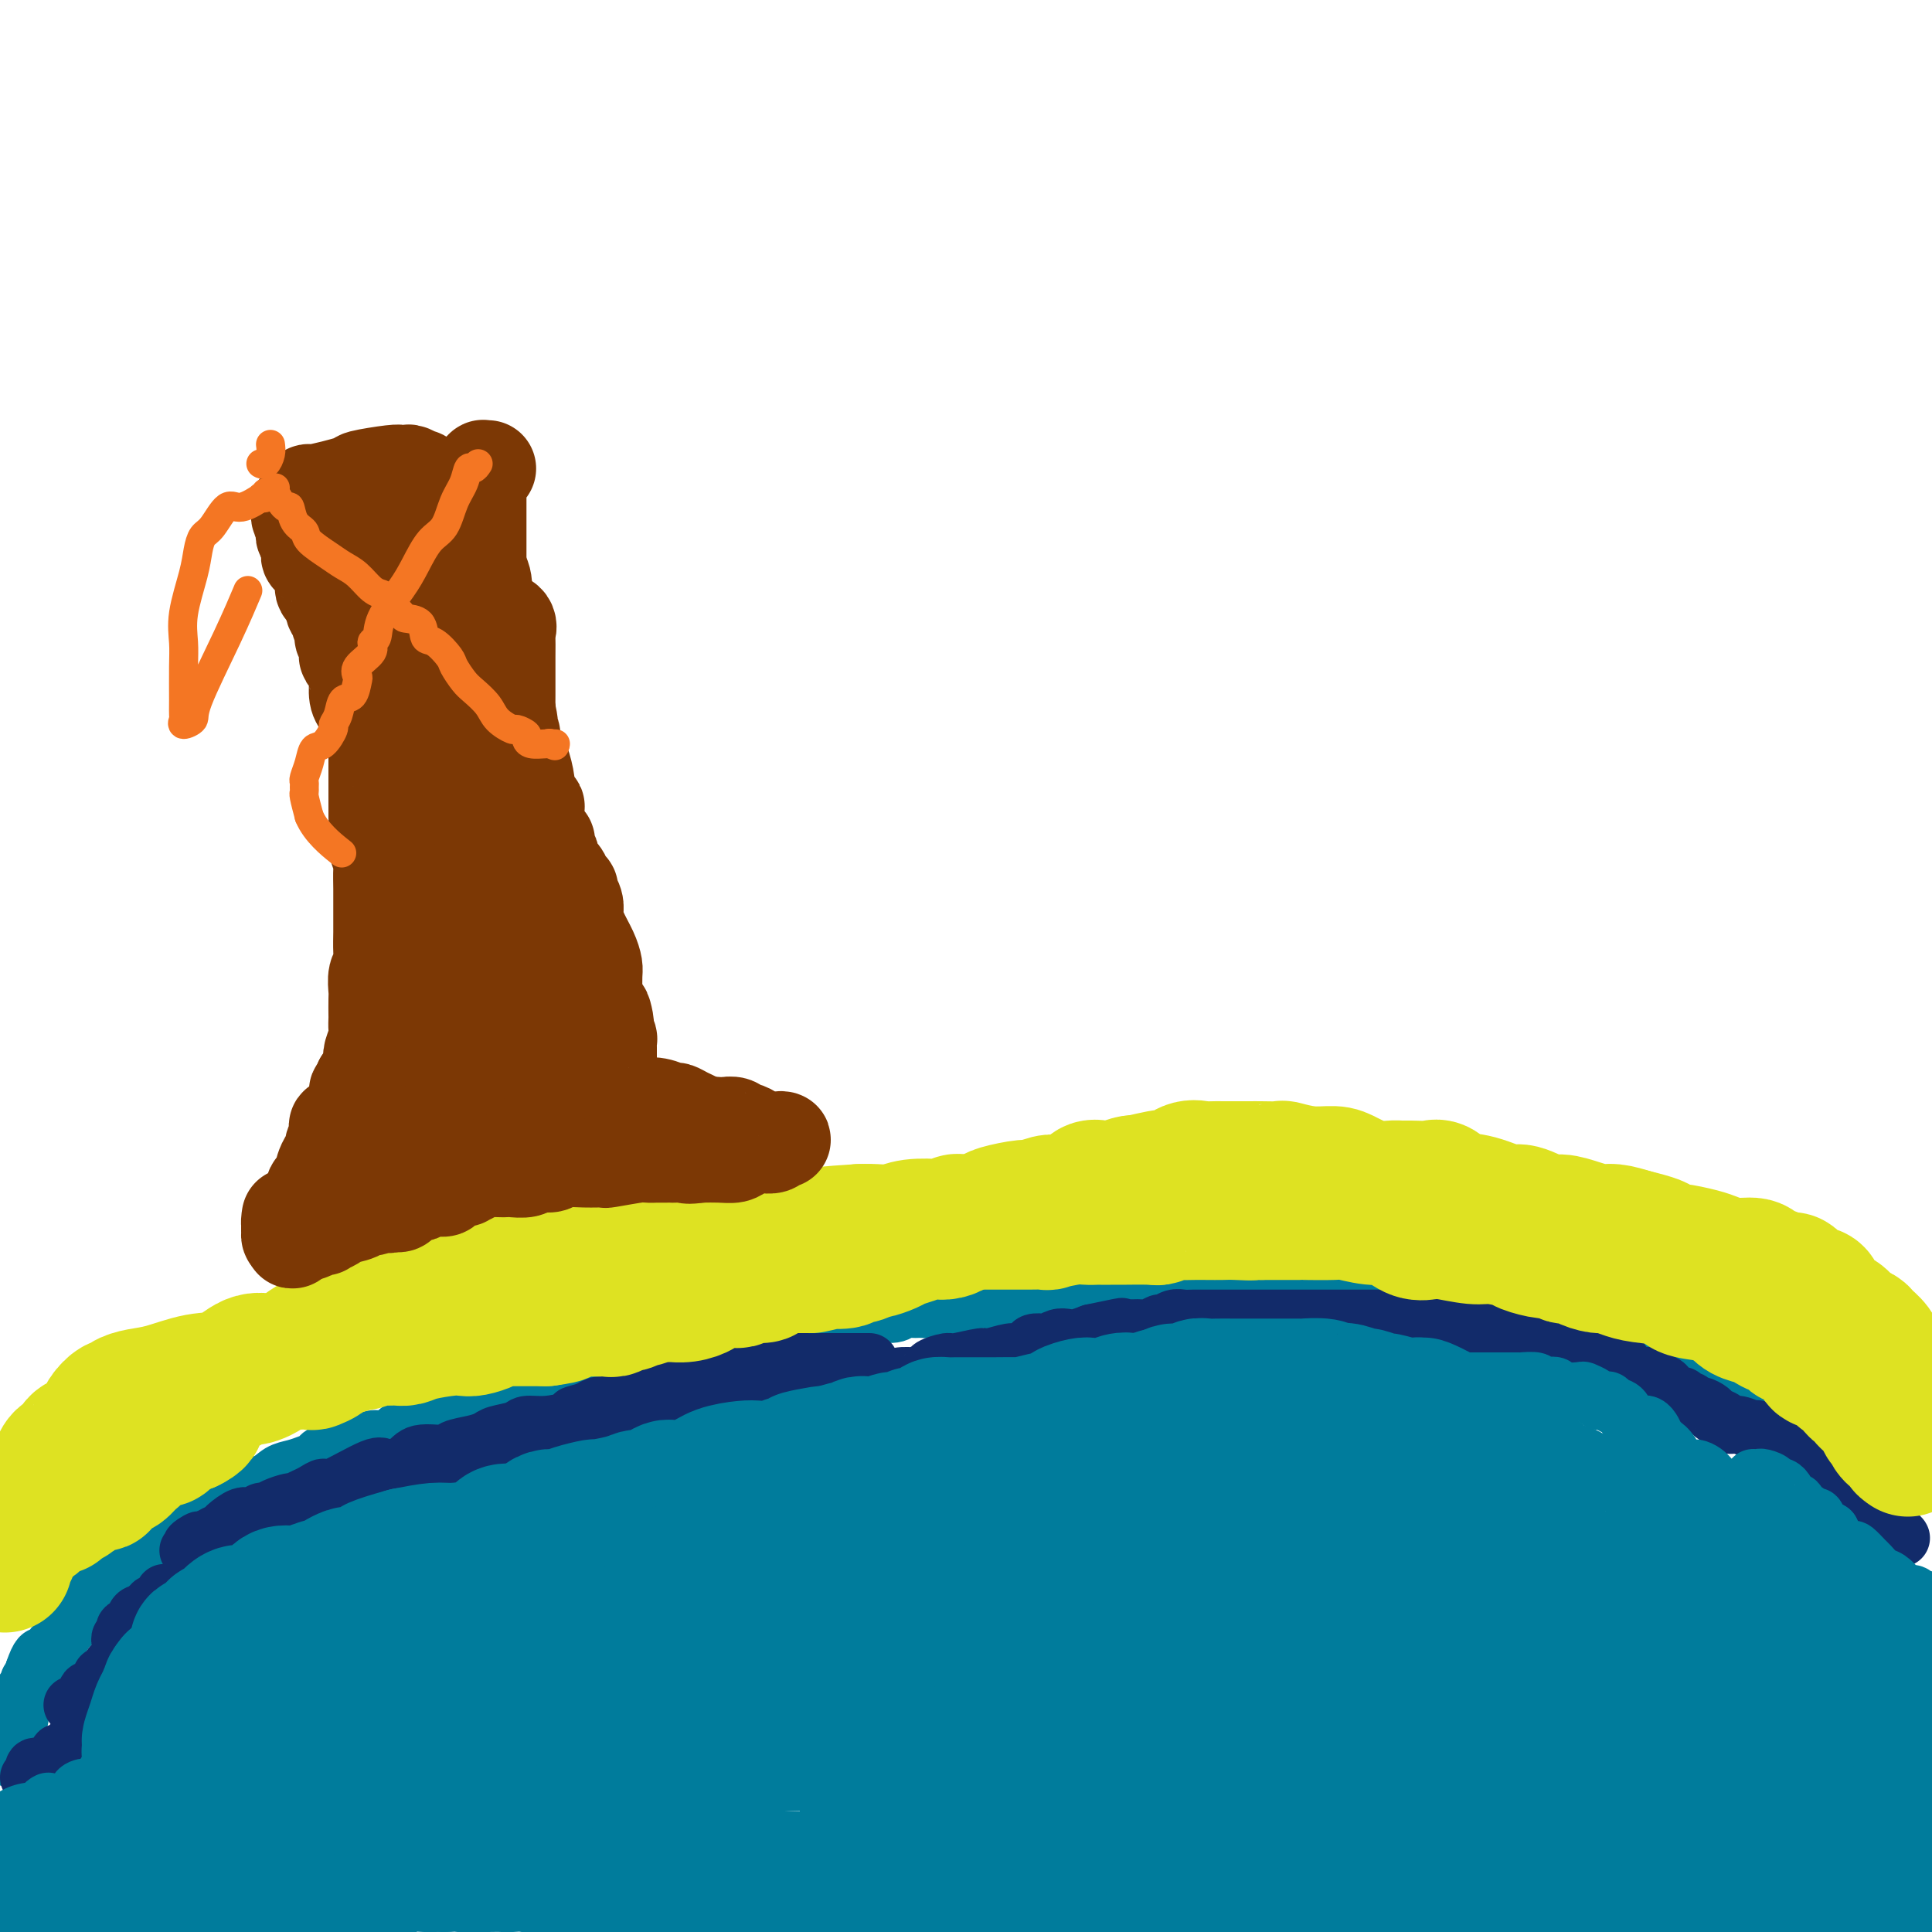 <svg viewBox='0 0 400 400' version='1.1' xmlns='http://www.w3.org/2000/svg' xmlns:xlink='http://www.w3.org/1999/xlink'><g fill='none' stroke='#007C9C' stroke-width='12' stroke-linecap='round' stroke-linejoin='round'><path d='M2,364c0.002,-0.333 0.004,-0.666 0,-1c-0.004,-0.334 -0.015,-0.670 0,-1c0.015,-0.330 0.056,-0.653 0,-1c-0.056,-0.347 -0.207,-0.718 0,-1c0.207,-0.282 0.773,-0.475 1,-1c0.227,-0.525 0.114,-1.384 0,-2c-0.114,-0.616 -0.228,-0.991 0,-1c0.228,-0.009 0.797,0.349 1,0c0.203,-0.349 0.039,-1.403 0,-2c-0.039,-0.597 0.046,-0.737 0,-1c-0.046,-0.263 -0.224,-0.648 0,-1c0.224,-0.352 0.848,-0.672 1,-1c0.152,-0.328 -0.169,-0.665 0,-1c0.169,-0.335 0.829,-0.667 1,-1c0.171,-0.333 -0.146,-0.667 0,-1c0.146,-0.333 0.756,-0.667 1,-1c0.244,-0.333 0.122,-0.667 0,-1'/><path d='M7,346c1.180,-3.496 1.629,-3.235 2,-3c0.371,0.235 0.664,0.443 1,0c0.336,-0.443 0.715,-1.536 1,-2c0.285,-0.464 0.476,-0.298 1,-1c0.524,-0.702 1.381,-2.272 2,-3c0.619,-0.728 1.001,-0.614 1,-1c-0.001,-0.386 -0.386,-1.273 0,-2c0.386,-0.727 1.541,-1.293 2,-2c0.459,-0.707 0.220,-1.554 1,-2c0.780,-0.446 2.577,-0.490 3,-1c0.423,-0.510 -0.530,-1.486 0,-2c0.530,-0.514 2.541,-0.568 4,-1c1.459,-0.432 2.366,-1.243 3,-2c0.634,-0.757 0.994,-1.459 1,-2c0.006,-0.541 -0.342,-0.923 0,-1c0.342,-0.077 1.375,0.149 2,0c0.625,-0.149 0.844,-0.672 1,-1c0.156,-0.328 0.250,-0.460 1,-1c0.750,-0.540 2.155,-1.489 3,-2c0.845,-0.511 1.128,-0.586 2,-1c0.872,-0.414 2.331,-1.168 3,-2c0.669,-0.832 0.547,-1.742 1,-2c0.453,-0.258 1.482,0.137 2,0c0.518,-0.137 0.524,-0.806 1,-1c0.476,-0.194 1.422,0.087 2,0c0.578,-0.087 0.789,-0.544 1,-1'/><path d='M48,310c3.386,-1.876 2.352,-1.066 2,-1c-0.352,0.066 -0.022,-0.612 1,-1c1.022,-0.388 2.736,-0.485 4,-1c1.264,-0.515 2.076,-1.447 3,-2c0.924,-0.553 1.959,-0.727 3,-1c1.041,-0.273 2.089,-0.647 3,-1c0.911,-0.353 1.684,-0.687 2,-1c0.316,-0.313 0.174,-0.605 1,-1c0.826,-0.395 2.619,-0.895 3,-1c0.381,-0.105 -0.649,0.183 0,0c0.649,-0.183 2.976,-0.837 4,-1c1.024,-0.163 0.744,0.164 1,0c0.256,-0.164 1.047,-0.819 2,-1c0.953,-0.181 2.066,0.111 3,0c0.934,-0.111 1.687,-0.625 2,-1c0.313,-0.375 0.184,-0.611 1,-1c0.816,-0.389 2.577,-0.930 4,-1c1.423,-0.070 2.509,0.332 4,0c1.491,-0.332 3.387,-1.400 5,-2c1.613,-0.600 2.941,-0.734 4,-1c1.059,-0.266 1.848,-0.664 3,-1c1.152,-0.336 2.668,-0.610 4,-1c1.332,-0.390 2.480,-0.896 3,-1c0.520,-0.104 0.412,0.192 1,0c0.588,-0.192 1.873,-0.874 3,-1c1.127,-0.126 2.097,0.302 3,0c0.903,-0.302 1.739,-1.335 3,-2c1.261,-0.665 2.946,-0.962 4,-1c1.054,-0.038 1.476,0.182 2,0c0.524,-0.182 1.150,-0.766 2,-1c0.850,-0.234 1.925,-0.117 3,0'/><path d='M131,284c9.490,-2.643 2.715,-1.249 1,-1c-1.715,0.249 1.629,-0.645 3,-1c1.371,-0.355 0.768,-0.171 1,0c0.232,0.171 1.299,0.330 3,0c1.701,-0.330 4.036,-1.149 6,-2c1.964,-0.851 3.558,-1.734 5,-2c1.442,-0.266 2.732,0.087 4,0c1.268,-0.087 2.515,-0.612 4,-1c1.485,-0.388 3.207,-0.639 4,-1c0.793,-0.361 0.656,-0.831 1,-1c0.344,-0.169 1.169,-0.035 2,0c0.831,0.035 1.668,-0.028 2,0c0.332,0.028 0.160,0.147 1,0c0.840,-0.147 2.694,-0.560 4,-1c1.306,-0.440 2.065,-0.906 3,-1c0.935,-0.094 2.046,0.185 3,0c0.954,-0.185 1.749,-0.835 3,-1c1.251,-0.165 2.956,0.153 4,0c1.044,-0.153 1.426,-0.777 2,-1c0.574,-0.223 1.340,-0.045 2,0c0.660,0.045 1.215,-0.044 2,0c0.785,0.044 1.802,0.222 3,0c1.198,-0.222 2.578,-0.843 3,-1c0.422,-0.157 -0.112,0.150 1,0c1.112,-0.150 3.871,-0.758 5,-1c1.129,-0.242 0.627,-0.117 1,0c0.373,0.117 1.622,0.228 3,0c1.378,-0.228 2.885,-0.793 4,-1c1.115,-0.207 1.839,-0.056 3,0c1.161,0.056 2.760,0.016 4,0c1.240,-0.016 2.120,-0.008 3,0'/><path d='M221,268c7.129,-0.774 1.951,-0.207 1,0c-0.951,0.207 2.324,0.056 4,0c1.676,-0.056 1.753,-0.015 2,0c0.247,0.015 0.666,0.005 2,0c1.334,-0.005 3.585,-0.005 5,0c1.415,0.005 1.994,0.017 3,0c1.006,-0.017 2.437,-0.061 4,0c1.563,0.061 3.256,0.226 4,0c0.744,-0.226 0.539,-0.844 1,-1c0.461,-0.156 1.590,0.151 3,0c1.410,-0.151 3.102,-0.758 4,-1c0.898,-0.242 1.002,-0.117 2,0c0.998,0.117 2.890,0.228 4,0c1.110,-0.228 1.439,-0.793 2,-1c0.561,-0.207 1.353,-0.055 2,0c0.647,0.055 1.147,0.015 2,0c0.853,-0.015 2.059,-0.004 3,0c0.941,0.004 1.618,0.001 2,0c0.382,-0.001 0.469,-0.000 1,0c0.531,0.000 1.506,0.000 2,0c0.494,-0.000 0.507,0.000 1,0c0.493,-0.000 1.468,-0.001 2,0c0.532,0.001 0.622,0.003 1,0c0.378,-0.003 1.044,-0.012 2,0c0.956,0.012 2.203,0.046 3,0c0.797,-0.046 1.144,-0.170 2,0c0.856,0.170 2.221,0.634 3,1c0.779,0.366 0.972,0.634 2,1c1.028,0.366 2.892,0.829 4,1c1.108,0.171 1.459,0.049 2,0c0.541,-0.049 1.270,-0.024 2,0'/><path d='M298,268c6.043,0.416 4.151,-0.043 4,0c-0.151,0.043 1.440,0.590 3,1c1.560,0.410 3.088,0.683 4,1c0.912,0.317 1.207,0.676 2,1c0.793,0.324 2.085,0.612 3,1c0.915,0.388 1.453,0.877 2,1c0.547,0.123 1.102,-0.121 2,0c0.898,0.121 2.140,0.606 3,1c0.860,0.394 1.340,0.698 2,1c0.660,0.302 1.502,0.601 2,1c0.498,0.399 0.654,0.897 2,1c1.346,0.103 3.882,-0.189 5,0c1.118,0.189 0.817,0.860 1,1c0.183,0.140 0.851,-0.250 2,0c1.149,0.250 2.781,1.141 4,2c1.219,0.859 2.026,1.687 3,2c0.974,0.313 2.115,0.113 3,0c0.885,-0.113 1.513,-0.137 2,0c0.487,0.137 0.834,0.437 2,1c1.166,0.563 3.152,1.389 4,2c0.848,0.611 0.559,1.007 1,1c0.441,-0.007 1.614,-0.419 3,0c1.386,0.419 2.987,1.667 4,2c1.013,0.333 1.440,-0.248 2,0c0.560,0.248 1.253,1.327 2,2c0.747,0.673 1.548,0.940 2,1c0.452,0.060 0.554,-0.087 1,0c0.446,0.087 1.235,0.408 2,1c0.765,0.592 1.504,1.455 2,2c0.496,0.545 0.748,0.773 1,1'/><path d='M373,295c3.947,1.865 1.815,0.527 1,0c-0.815,-0.527 -0.313,-0.243 0,0c0.313,0.243 0.438,0.446 1,1c0.562,0.554 1.561,1.458 2,2c0.439,0.542 0.320,0.722 1,1c0.680,0.278 2.161,0.653 3,1c0.839,0.347 1.036,0.666 1,1c-0.036,0.334 -0.304,0.685 0,1c0.304,0.315 1.181,0.596 2,1c0.819,0.404 1.578,0.931 2,1c0.422,0.069 0.505,-0.322 1,0c0.495,0.322 1.403,1.356 2,2c0.597,0.644 0.885,0.898 1,1c0.115,0.102 0.058,0.051 0,0'/></g>
<g fill='none' stroke='#122B6A' stroke-width='12' stroke-linecap='round' stroke-linejoin='round'><path d='M6,368c0.449,0.224 0.897,0.448 1,0c0.103,-0.448 -0.140,-1.568 0,-2c0.140,-0.432 0.664,-0.176 1,0c0.336,0.176 0.485,0.272 1,0c0.515,-0.272 1.395,-0.913 2,-1c0.605,-0.087 0.936,0.379 1,0c0.064,-0.379 -0.138,-1.603 0,-2c0.138,-0.397 0.615,0.034 1,0c0.385,-0.034 0.677,-0.534 1,-1c0.323,-0.466 0.678,-0.898 1,-1c0.322,-0.102 0.610,0.127 1,0c0.390,-0.127 0.881,-0.612 1,-1c0.119,-0.388 -0.133,-0.681 0,-1c0.133,-0.319 0.651,-0.663 1,-1c0.349,-0.337 0.528,-0.668 1,-1c0.472,-0.332 1.236,-0.666 2,-1'/><path d='M21,356c2.328,-1.813 0.647,-0.346 0,0c-0.647,0.346 -0.260,-0.428 0,-1c0.260,-0.572 0.394,-0.941 1,-1c0.606,-0.059 1.683,0.192 2,0c0.317,-0.192 -0.127,-0.826 0,-1c0.127,-0.174 0.826,0.113 1,0c0.174,-0.113 -0.178,-0.625 0,-1c0.178,-0.375 0.884,-0.612 1,-1c0.116,-0.388 -0.360,-0.927 0,-1c0.360,-0.073 1.554,0.320 2,0c0.446,-0.320 0.144,-1.354 0,-2c-0.144,-0.646 -0.131,-0.905 0,-1c0.131,-0.095 0.382,-0.026 1,0c0.618,0.026 1.605,0.007 2,0c0.395,-0.007 0.197,-0.004 0,0'/><path d='M18,352c-0.200,-0.021 -0.401,-0.042 0,0c0.401,0.042 1.403,0.147 2,0c0.597,-0.147 0.787,-0.546 1,-1c0.213,-0.454 0.448,-0.963 1,-1c0.552,-0.037 1.422,0.397 2,0c0.578,-0.397 0.863,-1.625 1,-2c0.137,-0.375 0.127,0.102 0,0c-0.127,-0.102 -0.372,-0.783 0,-1c0.372,-0.217 1.362,0.030 2,0c0.638,-0.030 0.925,-0.336 1,-1c0.075,-0.664 -0.064,-1.684 0,-2c0.064,-0.316 0.329,0.073 1,0c0.671,-0.073 1.747,-0.607 2,-1c0.253,-0.393 -0.316,-0.644 0,-1c0.316,-0.356 1.519,-0.816 2,-1c0.481,-0.184 0.241,-0.092 0,0'/><path d='M15,353c0.344,0.130 0.687,0.260 1,0c0.313,-0.260 0.595,-0.910 1,-1c0.405,-0.090 0.932,0.379 1,0c0.068,-0.379 -0.322,-1.608 0,-2c0.322,-0.392 1.357,0.052 2,0c0.643,-0.052 0.895,-0.601 1,-1c0.105,-0.399 0.065,-0.650 0,-1c-0.065,-0.350 -0.153,-0.800 0,-1c0.153,-0.200 0.549,-0.149 1,0c0.451,0.149 0.958,0.396 1,0c0.042,-0.396 -0.381,-1.433 0,-2c0.381,-0.567 1.567,-0.663 2,-1c0.433,-0.337 0.115,-0.917 0,-1c-0.115,-0.083 -0.026,0.329 0,0c0.026,-0.329 -0.009,-1.399 0,-2c0.009,-0.601 0.063,-0.734 0,-1c-0.063,-0.266 -0.242,-0.666 0,-1c0.242,-0.334 0.905,-0.601 1,-1c0.095,-0.399 -0.378,-0.930 0,-1c0.378,-0.070 1.606,0.321 2,0c0.394,-0.321 -0.048,-1.356 0,-2c0.048,-0.644 0.585,-0.898 1,-1c0.415,-0.102 0.707,-0.051 1,0'/><path d='M30,334c2.498,-3.173 1.243,-1.607 1,-1c-0.243,0.607 0.527,0.254 1,0c0.473,-0.254 0.650,-0.408 1,-1c0.350,-0.592 0.872,-1.622 1,-2c0.128,-0.378 -0.138,-0.104 0,0c0.138,0.104 0.680,0.039 1,0c0.320,-0.039 0.418,-0.053 1,0c0.582,0.053 1.647,0.173 2,0c0.353,-0.173 -0.007,-0.639 0,-1c0.007,-0.361 0.382,-0.619 1,-1c0.618,-0.381 1.479,-0.887 2,-1c0.521,-0.113 0.703,0.167 1,0c0.297,-0.167 0.710,-0.781 1,-1c0.290,-0.219 0.458,-0.044 1,0c0.542,0.044 1.458,-0.045 2,0c0.542,0.045 0.710,0.223 1,0c0.290,-0.223 0.703,-0.847 1,-1c0.297,-0.153 0.479,0.167 1,0c0.521,-0.167 1.383,-0.819 2,-1c0.617,-0.181 0.990,0.109 1,0c0.010,-0.109 -0.342,-0.618 0,-1c0.342,-0.382 1.377,-0.637 2,-1c0.623,-0.363 0.833,-0.835 1,-1c0.167,-0.165 0.292,-0.024 1,0c0.708,0.024 1.998,-0.071 3,0c1.002,0.071 1.715,0.306 2,0c0.285,-0.306 0.143,-1.153 0,-2'/><path d='M61,319c5.051,-2.199 2.180,-0.196 1,0c-1.180,0.196 -0.667,-1.414 0,-2c0.667,-0.586 1.488,-0.147 2,0c0.512,0.147 0.716,0.002 1,0c0.284,-0.002 0.650,0.139 1,0c0.350,-0.139 0.684,-0.559 1,-1c0.316,-0.441 0.613,-0.903 1,-1c0.387,-0.097 0.863,0.171 1,0c0.137,-0.171 -0.065,-0.782 0,-1c0.065,-0.218 0.398,-0.043 1,0c0.602,0.043 1.473,-0.045 2,0c0.527,0.045 0.708,0.223 1,0c0.292,-0.223 0.693,-0.849 1,-1c0.307,-0.151 0.520,0.171 1,0c0.480,-0.171 1.226,-0.834 2,-1c0.774,-0.166 1.577,0.167 2,0c0.423,-0.167 0.466,-0.833 1,-1c0.534,-0.167 1.557,0.167 2,0c0.443,-0.167 0.304,-0.833 1,-1c0.696,-0.167 2.227,0.165 3,0c0.773,-0.165 0.789,-0.829 1,-1c0.211,-0.171 0.618,0.150 1,0c0.382,-0.150 0.738,-0.772 1,-1c0.262,-0.228 0.429,-0.061 1,0c0.571,0.061 1.545,0.016 2,0c0.455,-0.016 0.392,-0.004 1,0c0.608,0.004 1.888,0.001 3,0c1.112,-0.001 2.056,-0.001 3,0'/><path d='M99,308c1.892,-0.223 1.620,-0.782 2,-1c0.380,-0.218 1.410,-0.096 2,0c0.590,0.096 0.739,0.166 1,0c0.261,-0.166 0.632,-0.566 1,-1c0.368,-0.434 0.731,-0.901 1,-1c0.269,-0.099 0.443,0.170 1,0c0.557,-0.170 1.497,-0.779 2,-1c0.503,-0.221 0.569,-0.053 1,0c0.431,0.053 1.228,-0.008 2,0c0.772,0.008 1.519,0.086 2,0c0.481,-0.086 0.696,-0.334 2,-1c1.304,-0.666 3.698,-1.748 5,-2c1.302,-0.252 1.514,0.326 2,0c0.486,-0.326 1.247,-1.555 2,-2c0.753,-0.445 1.497,-0.105 2,0c0.503,0.105 0.765,-0.023 1,0c0.235,0.023 0.443,0.199 1,0c0.557,-0.199 1.463,-0.771 2,-1c0.537,-0.229 0.704,-0.113 1,0c0.296,0.113 0.722,0.224 1,0c0.278,-0.224 0.410,-0.782 1,-1c0.590,-0.218 1.638,-0.097 2,0c0.362,0.097 0.037,0.169 0,0c-0.037,-0.169 0.215,-0.579 1,-1c0.785,-0.421 2.103,-0.853 3,-1c0.897,-0.147 1.374,-0.011 2,0c0.626,0.011 1.400,-0.105 2,0c0.600,0.105 1.027,0.430 2,0c0.973,-0.430 2.493,-1.616 3,-2c0.507,-0.384 0.002,0.033 0,0c-0.002,-0.033 0.499,-0.517 1,-1'/><path d='M150,292c8.232,-2.697 3.312,-1.440 2,-1c-1.312,0.440 0.984,0.063 2,0c1.016,-0.063 0.751,0.190 1,0c0.249,-0.190 1.011,-0.822 2,-1c0.989,-0.178 2.205,0.097 3,0c0.795,-0.097 1.170,-0.564 2,-1c0.830,-0.436 2.117,-0.839 3,-1c0.883,-0.161 1.363,-0.081 3,0c1.637,0.081 4.433,0.162 6,0c1.567,-0.162 1.906,-0.565 3,-1c1.094,-0.435 2.941,-0.900 4,-1c1.059,-0.100 1.328,0.166 2,0c0.672,-0.166 1.746,-0.765 3,-1c1.254,-0.235 2.686,-0.105 3,0c0.314,0.105 -0.491,0.187 0,0c0.491,-0.187 2.279,-0.643 3,-1c0.721,-0.357 0.375,-0.617 1,-1c0.625,-0.383 2.219,-0.891 3,-1c0.781,-0.109 0.747,0.182 2,0c1.253,-0.182 3.793,-0.836 5,-1c1.207,-0.164 1.082,0.163 2,0c0.918,-0.163 2.880,-0.814 4,-1c1.120,-0.186 1.399,0.095 2,0c0.601,-0.095 1.526,-0.565 2,-1c0.474,-0.435 0.497,-0.835 1,-1c0.503,-0.165 1.485,-0.096 2,0c0.515,0.096 0.563,0.219 1,0c0.437,-0.219 1.261,-0.780 2,-1c0.739,-0.220 1.391,-0.098 2,0c0.609,0.098 1.174,0.171 2,0c0.826,-0.171 1.913,-0.585 3,-1'/><path d='M226,276c11.884,-2.492 3.593,-0.720 1,0c-2.593,0.720 0.512,0.390 2,0c1.488,-0.390 1.358,-0.841 2,-1c0.642,-0.159 2.055,-0.028 3,0c0.945,0.028 1.422,-0.049 2,0c0.578,0.049 1.257,0.223 2,0c0.743,-0.223 1.549,-0.844 2,-1c0.451,-0.156 0.547,0.154 1,0c0.453,-0.154 1.263,-0.773 2,-1c0.737,-0.227 1.401,-0.061 2,0c0.599,0.061 1.135,0.016 2,0c0.865,-0.016 2.061,-0.004 3,0c0.939,0.004 1.620,0.001 2,0c0.380,-0.001 0.459,-0.000 1,0c0.541,0.000 1.545,0.000 2,0c0.455,-0.000 0.363,-0.000 1,0c0.637,0.000 2.003,0.000 3,0c0.997,-0.000 1.623,-0.000 2,0c0.377,0.000 0.504,0.000 1,0c0.496,-0.000 1.362,-0.000 2,0c0.638,0.000 1.048,0.000 2,0c0.952,-0.000 2.445,-0.000 3,0c0.555,0.000 0.173,0.000 1,0c0.827,-0.000 2.864,-0.000 4,0c1.136,0.000 1.371,0.000 2,0c0.629,-0.000 1.653,-0.000 2,0c0.347,0.000 0.018,0.000 1,0c0.982,-0.000 3.273,-0.000 4,0c0.727,0.000 -0.112,0.000 0,0c0.112,-0.000 1.175,-0.000 2,0c0.825,0.000 1.413,0.000 2,0'/><path d='M287,273c9.610,-0.464 3.135,-0.124 1,0c-2.135,0.124 0.071,0.033 1,0c0.929,-0.033 0.582,-0.009 1,0c0.418,0.009 1.602,0.002 2,0c0.398,-0.002 0.008,-0.001 0,0c-0.008,0.001 0.364,0.000 1,0c0.636,-0.000 1.536,-0.001 2,0c0.464,0.001 0.492,0.004 1,0c0.508,-0.004 1.497,-0.016 2,0c0.503,0.016 0.520,0.061 1,0c0.480,-0.061 1.423,-0.226 2,0c0.577,0.226 0.788,0.844 1,1c0.212,0.156 0.426,-0.151 1,0c0.574,0.151 1.509,0.758 2,1c0.491,0.242 0.540,0.118 1,0c0.460,-0.118 1.332,-0.229 2,0c0.668,0.229 1.132,0.797 2,1c0.868,0.203 2.140,0.039 3,0c0.860,-0.039 1.309,0.046 2,0c0.691,-0.046 1.624,-0.222 2,0c0.376,0.222 0.195,0.843 1,1c0.805,0.157 2.597,-0.151 4,0c1.403,0.151 2.418,0.763 3,1c0.582,0.237 0.733,0.101 1,0c0.267,-0.101 0.652,-0.168 1,0c0.348,0.168 0.660,0.571 1,1c0.340,0.429 0.707,0.885 1,1c0.293,0.115 0.512,-0.110 1,0c0.488,0.110 1.244,0.555 2,1'/><path d='M332,281c7.076,1.472 2.267,1.151 1,1c-1.267,-0.151 1.010,-0.133 2,0c0.990,0.133 0.695,0.379 1,1c0.305,0.621 1.211,1.616 2,2c0.789,0.384 1.459,0.159 2,0c0.541,-0.159 0.951,-0.250 1,0c0.049,0.250 -0.262,0.842 0,1c0.262,0.158 1.099,-0.116 2,0c0.901,0.116 1.866,0.624 2,1c0.134,0.376 -0.564,0.622 0,1c0.564,0.378 2.389,0.890 3,1c0.611,0.110 0.008,-0.182 0,0c-0.008,0.182 0.579,0.836 1,1c0.421,0.164 0.675,-0.163 1,0c0.325,0.163 0.721,0.817 1,1c0.279,0.183 0.441,-0.105 1,0c0.559,0.105 1.513,0.601 2,1c0.487,0.399 0.506,0.700 1,1c0.494,0.300 1.465,0.600 2,1c0.535,0.400 0.636,0.899 1,1c0.364,0.101 0.990,-0.197 2,0c1.010,0.197 2.403,0.889 3,1c0.597,0.111 0.398,-0.359 1,0c0.602,0.359 2.007,1.546 3,2c0.993,0.454 1.576,0.174 2,0c0.424,-0.174 0.691,-0.243 1,0c0.309,0.243 0.660,0.797 1,1c0.340,0.203 0.668,0.055 1,0c0.332,-0.055 0.666,-0.016 1,0c0.334,0.016 0.667,0.008 1,0'/><path d='M374,299c6.959,2.943 3.356,1.300 2,1c-1.356,-0.300 -0.464,0.743 0,1c0.464,0.257 0.502,-0.270 1,0c0.498,0.270 1.457,1.339 2,2c0.543,0.661 0.670,0.916 1,1c0.330,0.084 0.863,-0.003 1,0c0.137,0.003 -0.121,0.096 0,0c0.121,-0.096 0.620,-0.380 1,0c0.380,0.380 0.641,1.424 1,2c0.359,0.576 0.817,0.684 1,1c0.183,0.316 0.092,0.840 0,1c-0.092,0.160 -0.183,-0.045 0,0c0.183,0.045 0.641,0.341 1,1c0.359,0.659 0.621,1.682 1,2c0.379,0.318 0.876,-0.070 1,0c0.124,0.070 -0.125,0.597 0,1c0.125,0.403 0.622,0.681 1,1c0.378,0.319 0.636,0.678 1,1c0.364,0.322 0.835,0.609 1,1c0.165,0.391 0.024,0.888 0,1c-0.024,0.112 0.071,-0.162 0,0c-0.071,0.162 -0.306,0.761 0,1c0.306,0.239 1.153,0.120 2,0'/><path d='M392,317c2.905,2.786 1.167,0.750 0,0c-1.167,-0.750 -1.762,-0.214 -2,0c-0.238,0.214 -0.119,0.107 0,0'/><path d='M180,282c-0.334,0.000 -0.668,0.000 -1,0c-0.332,-0.000 -0.662,-0.000 -1,0c-0.338,0.000 -0.685,0.000 -1,0c-0.315,-0.000 -0.598,-0.001 -1,0c-0.402,0.001 -0.924,0.004 -2,0c-1.076,-0.004 -2.707,-0.015 -4,0c-1.293,0.015 -2.247,0.055 -3,0c-0.753,-0.055 -1.304,-0.207 -2,0c-0.696,0.207 -1.535,0.772 -2,1c-0.465,0.228 -0.554,0.118 -1,0c-0.446,-0.118 -1.247,-0.243 -2,0c-0.753,0.243 -1.456,0.853 -2,1c-0.544,0.147 -0.928,-0.171 -2,0c-1.072,0.171 -2.830,0.829 -4,1c-1.170,0.171 -1.751,-0.147 -2,0c-0.249,0.147 -0.164,0.757 -1,1c-0.836,0.243 -2.591,0.117 -4,0c-1.409,-0.117 -2.471,-0.225 -3,0c-0.529,0.225 -0.525,0.782 -1,1c-0.475,0.218 -1.431,0.096 -2,0c-0.569,-0.096 -0.752,-0.165 -1,0c-0.248,0.165 -0.559,0.565 -1,1c-0.441,0.435 -1.010,0.905 -2,1c-0.990,0.095 -2.401,-0.186 -3,0c-0.599,0.186 -0.387,0.837 -1,1c-0.613,0.163 -2.051,-0.162 -3,0c-0.949,0.162 -1.409,0.813 -2,1c-0.591,0.187 -1.312,-0.089 -2,0c-0.688,0.089 -1.344,0.545 -2,1'/><path d='M122,292c-3.778,1.111 -3.223,0.889 -3,1c0.223,0.111 0.113,0.554 -1,1c-1.113,0.446 -3.228,0.893 -5,1c-1.772,0.107 -3.200,-0.126 -4,0c-0.800,0.126 -0.971,0.611 -2,1c-1.029,0.389 -2.916,0.683 -4,1c-1.084,0.317 -1.365,0.658 -2,1c-0.635,0.342 -1.624,0.686 -3,1c-1.376,0.314 -3.139,0.597 -4,1c-0.861,0.403 -0.819,0.927 -2,1c-1.181,0.073 -3.585,-0.305 -5,0c-1.415,0.305 -1.842,1.293 -3,2c-1.158,0.707 -3.048,1.135 -4,1c-0.952,-0.135 -0.964,-0.832 -3,0c-2.036,0.832 -6.094,3.193 -8,4c-1.906,0.807 -1.659,0.059 -2,0c-0.341,-0.059 -1.270,0.572 -2,1c-0.730,0.428 -1.263,0.653 -2,1c-0.737,0.347 -1.679,0.815 -2,1c-0.321,0.185 -0.021,0.087 0,0c0.021,-0.087 -0.235,-0.163 -1,0c-0.765,0.163 -2.038,0.564 -3,1c-0.962,0.436 -1.614,0.908 -2,1c-0.386,0.092 -0.508,-0.197 -1,0c-0.492,0.197 -1.354,0.879 -2,1c-0.646,0.121 -1.076,-0.318 -2,0c-0.924,0.318 -2.340,1.395 -3,2c-0.660,0.605 -0.562,0.740 -1,1c-0.438,0.260 -1.411,0.646 -2,1c-0.589,0.354 -0.795,0.677 -1,1'/><path d='M43,319c-5.668,2.276 -2.839,0.466 -2,0c0.839,-0.466 -0.313,0.413 -1,1c-0.687,0.587 -0.911,0.882 -1,1c-0.089,0.118 -0.045,0.059 0,0'/></g>
<g fill='none' stroke='#007C9C' stroke-width='12' stroke-linecap='round' stroke-linejoin='round'><path d='M10,373c-0.398,0.196 -0.796,0.392 -1,1c-0.204,0.608 -0.214,1.628 0,2c0.214,0.372 0.654,0.097 1,0c0.346,-0.097 0.599,-0.016 1,0c0.401,0.016 0.949,-0.033 1,0c0.051,0.033 -0.394,0.148 0,0c0.394,-0.148 1.626,-0.560 2,-1c0.374,-0.440 -0.112,-0.909 0,-1c0.112,-0.091 0.820,0.196 1,0c0.180,-0.196 -0.169,-0.875 0,-1c0.169,-0.125 0.858,0.304 1,0c0.142,-0.304 -0.261,-1.342 0,-2c0.261,-0.658 1.187,-0.937 2,-1c0.813,-0.063 1.514,0.089 2,0c0.486,-0.089 0.756,-0.420 1,-1c0.244,-0.580 0.460,-1.410 1,-2c0.540,-0.590 1.402,-0.942 2,-1c0.598,-0.058 0.930,0.177 1,0c0.070,-0.177 -0.123,-0.765 0,-1c0.123,-0.235 0.561,-0.118 1,0'/><path d='M26,365c2.571,-2.112 1.997,-1.890 2,-2c0.003,-0.110 0.583,-0.550 1,-1c0.417,-0.450 0.671,-0.910 1,-1c0.329,-0.090 0.732,0.188 1,0c0.268,-0.188 0.399,-0.843 1,-1c0.601,-0.157 1.671,0.183 2,0c0.329,-0.183 -0.084,-0.890 0,-1c0.084,-0.110 0.665,0.377 1,0c0.335,-0.377 0.423,-1.616 1,-2c0.577,-0.384 1.642,0.089 2,0c0.358,-0.089 0.009,-0.740 0,-1c-0.009,-0.260 0.322,-0.129 1,0c0.678,0.129 1.702,0.255 2,0c0.298,-0.255 -0.131,-0.889 0,-1c0.131,-0.111 0.824,0.303 1,0c0.176,-0.303 -0.163,-1.324 0,-2c0.163,-0.676 0.827,-1.007 1,-1c0.173,0.007 -0.146,0.353 0,0c0.146,-0.353 0.756,-1.404 1,-2c0.244,-0.596 0.121,-0.737 0,-1c-0.121,-0.263 -0.238,-0.648 0,-1c0.238,-0.352 0.833,-0.672 1,-1c0.167,-0.328 -0.095,-0.665 0,-1c0.095,-0.335 0.548,-0.667 1,-1'/><path d='M46,345c0.558,-2.013 -0.049,-2.045 0,-2c0.049,0.045 0.752,0.166 1,0c0.248,-0.166 0.041,-0.618 0,-1c-0.041,-0.382 0.083,-0.694 0,-1c-0.083,-0.306 -0.374,-0.605 0,-1c0.374,-0.395 1.415,-0.884 2,-1c0.585,-0.116 0.716,0.142 1,0c0.284,-0.142 0.722,-0.683 1,-1c0.278,-0.317 0.396,-0.411 1,-1c0.604,-0.589 1.693,-1.673 2,-2c0.307,-0.327 -0.170,0.104 0,0c0.170,-0.104 0.986,-0.744 2,-1c1.014,-0.256 2.225,-0.129 3,0c0.775,0.129 1.116,0.260 2,0c0.884,-0.260 2.313,-0.911 3,-1c0.687,-0.089 0.631,0.382 1,0c0.369,-0.382 1.163,-1.619 2,-2c0.837,-0.381 1.719,0.094 2,0c0.281,-0.094 -0.038,-0.756 0,-1c0.038,-0.244 0.433,-0.071 1,0c0.567,0.071 1.307,0.040 2,0c0.693,-0.040 1.341,-0.088 2,0c0.659,0.088 1.331,0.311 2,0c0.669,-0.311 1.334,-1.155 2,-2'/><path d='M78,328c3.777,-1.022 1.219,-0.078 1,0c-0.219,0.078 1.901,-0.710 3,-1c1.099,-0.290 1.177,-0.080 1,0c-0.177,0.080 -0.610,0.032 0,0c0.610,-0.032 2.262,-0.046 3,0c0.738,0.046 0.561,0.152 1,0c0.439,-0.152 1.493,-0.562 2,-1c0.507,-0.438 0.468,-0.902 1,-1c0.532,-0.098 1.635,0.171 2,0c0.365,-0.171 -0.009,-0.782 0,-1c0.009,-0.218 0.400,-0.042 1,0c0.600,0.042 1.407,-0.049 2,0c0.593,0.049 0.971,0.238 1,0c0.029,-0.238 -0.293,-0.901 0,-1c0.293,-0.099 1.200,0.368 2,0c0.800,-0.368 1.494,-1.571 2,-2c0.506,-0.429 0.825,-0.086 1,0c0.175,0.086 0.208,-0.086 1,0c0.792,0.086 2.345,0.429 3,0c0.655,-0.429 0.412,-1.631 1,-2c0.588,-0.369 2.007,0.093 3,0c0.993,-0.093 1.560,-0.742 2,-1c0.440,-0.258 0.755,-0.124 1,0c0.245,0.124 0.422,0.240 1,0c0.578,-0.240 1.558,-0.835 2,-1c0.442,-0.165 0.345,0.100 1,0c0.655,-0.100 2.062,-0.566 3,-1c0.938,-0.434 1.406,-0.838 2,-1c0.594,-0.162 1.314,-0.082 2,0c0.686,0.082 1.339,0.166 2,0c0.661,-0.166 1.331,-0.583 2,-1'/><path d='M127,314c7.753,-2.183 2.637,-0.641 1,0c-1.637,0.641 0.205,0.382 1,0c0.795,-0.382 0.543,-0.886 1,-1c0.457,-0.114 1.622,0.164 2,0c0.378,-0.164 -0.032,-0.768 0,-1c0.032,-0.232 0.507,-0.091 1,0c0.493,0.091 1.004,0.131 2,0c0.996,-0.131 2.476,-0.432 4,-1c1.524,-0.568 3.090,-1.404 4,-2c0.910,-0.596 1.164,-0.951 2,-1c0.836,-0.049 2.255,0.207 3,0c0.745,-0.207 0.815,-0.878 1,-1c0.185,-0.122 0.483,0.303 1,0c0.517,-0.303 1.252,-1.335 2,-2c0.748,-0.665 1.510,-0.962 2,-1c0.490,-0.038 0.709,0.183 1,0c0.291,-0.183 0.654,-0.771 1,-1c0.346,-0.229 0.673,-0.100 1,0c0.327,0.100 0.652,0.171 1,0c0.348,-0.171 0.718,-0.585 1,-1c0.282,-0.415 0.474,-0.833 1,-1c0.526,-0.167 1.384,-0.083 2,0c0.616,0.083 0.990,0.166 1,0c0.010,-0.166 -0.344,-0.579 0,-1c0.344,-0.421 1.387,-0.849 2,-1c0.613,-0.151 0.798,-0.027 1,0c0.202,0.027 0.422,-0.045 1,0c0.578,0.045 1.516,0.208 2,0c0.484,-0.208 0.515,-0.787 1,-1c0.485,-0.213 1.424,-0.061 2,0c0.576,0.061 0.788,0.030 1,0'/><path d='M173,298c7.625,-2.868 3.686,-2.037 3,-2c-0.686,0.037 1.879,-0.721 3,-1c1.121,-0.279 0.797,-0.079 1,0c0.203,0.079 0.932,0.036 2,0c1.068,-0.036 2.474,-0.065 3,0c0.526,0.065 0.172,0.225 1,0c0.828,-0.225 2.840,-0.835 4,-1c1.160,-0.165 1.470,0.113 2,0c0.530,-0.113 1.279,-0.619 2,-1c0.721,-0.381 1.414,-0.637 2,-1c0.586,-0.363 1.067,-0.833 2,-1c0.933,-0.167 2.319,-0.031 3,0c0.681,0.031 0.656,-0.044 1,0c0.344,0.044 1.057,0.205 2,0c0.943,-0.205 2.117,-0.777 3,-1c0.883,-0.223 1.476,-0.098 2,0c0.524,0.098 0.980,0.170 2,0c1.020,-0.170 2.605,-0.581 3,-1c0.395,-0.419 -0.400,-0.844 0,-1c0.400,-0.156 1.994,-0.041 3,0c1.006,0.041 1.424,0.008 2,0c0.576,-0.008 1.312,0.008 2,0c0.688,-0.008 1.330,-0.041 2,0c0.670,0.041 1.368,0.154 2,0c0.632,-0.154 1.198,-0.577 2,-1c0.802,-0.423 1.839,-0.845 3,-1c1.161,-0.155 2.447,-0.041 3,0c0.553,0.041 0.375,0.011 1,0c0.625,-0.011 2.053,-0.003 3,0c0.947,0.003 1.413,0.001 2,0c0.587,-0.001 1.293,-0.000 2,0'/><path d='M241,286c6.803,-0.774 2.309,-0.207 1,0c-1.309,0.207 0.567,0.056 2,0c1.433,-0.056 2.422,-0.015 3,0c0.578,0.015 0.745,0.004 1,0c0.255,-0.004 0.599,-0.001 2,0c1.401,0.001 3.861,0.000 5,0c1.139,-0.000 0.958,-0.000 2,0c1.042,0.000 3.307,0.000 4,0c0.693,-0.000 -0.184,-0.000 0,0c0.184,0.000 1.430,0.000 2,0c0.570,-0.000 0.463,-0.000 1,0c0.537,0.000 1.717,0.000 2,0c0.283,-0.000 -0.331,-0.000 0,0c0.331,0.000 1.605,0.000 3,0c1.395,-0.000 2.909,-0.000 4,0c1.091,0.000 1.759,0.000 3,0c1.241,-0.000 3.054,-0.000 5,0c1.946,0.000 4.026,0.000 5,0c0.974,-0.000 0.843,-0.000 1,0c0.157,0.000 0.603,0.000 1,0c0.397,-0.000 0.744,-0.000 1,0c0.256,0.000 0.420,0.000 1,0c0.580,-0.000 1.575,-0.000 2,0c0.425,0.000 0.279,0.000 1,0c0.721,-0.000 2.310,-0.000 3,0c0.690,0.000 0.483,0.000 1,0c0.517,0.000 1.759,0.000 3,0'/><path d='M300,286c9.425,0.000 3.486,0.000 2,0c-1.486,-0.000 1.481,-0.000 3,0c1.519,0.000 1.591,0.000 2,0c0.409,-0.000 1.155,-0.001 2,0c0.845,0.001 1.790,0.004 3,0c1.210,-0.004 2.683,-0.015 3,0c0.317,0.015 -0.524,0.056 0,0c0.524,-0.056 2.413,-0.207 3,0c0.587,0.207 -0.130,0.774 0,1c0.130,0.226 1.105,0.112 2,0c0.895,-0.112 1.711,-0.224 2,0c0.289,0.224 0.052,0.782 1,1c0.948,0.218 3.080,0.097 4,0c0.920,-0.097 0.628,-0.171 1,0c0.372,0.171 1.408,0.585 2,1c0.592,0.415 0.739,0.830 1,1c0.261,0.170 0.635,0.096 1,0c0.365,-0.096 0.720,-0.214 1,0c0.280,0.214 0.485,0.762 1,1c0.515,0.238 1.342,0.168 2,1c0.658,0.832 1.149,2.567 2,3c0.851,0.433 2.062,-0.436 3,0c0.938,0.436 1.605,2.178 2,3c0.395,0.822 0.520,0.724 1,1c0.480,0.276 1.317,0.928 2,2c0.683,1.072 1.214,2.566 2,3c0.786,0.434 1.827,-0.191 3,0c1.173,0.191 2.478,1.197 3,2c0.522,0.803 0.261,1.401 0,2'/><path d='M354,308c3.163,2.782 0.571,0.738 0,0c-0.571,-0.738 0.879,-0.171 2,0c1.121,0.171 1.911,-0.056 2,0c0.089,0.056 -0.524,0.395 0,1c0.524,0.605 2.185,1.475 3,2c0.815,0.525 0.783,0.705 1,1c0.217,0.295 0.684,0.705 1,1c0.316,0.295 0.483,0.475 1,1c0.517,0.525 1.385,1.394 2,2c0.615,0.606 0.978,0.950 1,1c0.022,0.050 -0.296,-0.194 0,0c0.296,0.194 1.207,0.826 2,1c0.793,0.174 1.468,-0.111 2,0c0.532,0.111 0.921,0.618 1,1c0.079,0.382 -0.151,0.637 0,1c0.151,0.363 0.683,0.832 1,1c0.317,0.168 0.417,0.035 1,0c0.583,-0.035 1.648,0.028 2,0c0.352,-0.028 -0.008,-0.147 0,0c0.008,0.147 0.383,0.561 1,1c0.617,0.439 1.475,0.902 2,1c0.525,0.098 0.718,-0.170 1,0c0.282,0.170 0.653,0.777 1,1c0.347,0.223 0.670,0.063 1,0c0.330,-0.063 0.666,-0.028 1,0c0.334,0.028 0.667,0.049 1,0c0.333,-0.049 0.667,-0.167 1,0c0.333,0.167 0.667,0.619 1,1c0.333,0.381 0.667,0.690 1,1'/><path d='M387,326c5.755,2.964 3.643,1.372 3,1c-0.643,-0.372 0.182,0.474 1,1c0.818,0.526 1.627,0.730 2,1c0.373,0.270 0.308,0.604 1,1c0.692,0.396 2.140,0.853 3,1c0.860,0.147 1.132,-0.015 1,0c-0.132,0.015 -0.668,0.207 -1,0c-0.332,-0.207 -0.459,-0.814 -1,-1c-0.541,-0.186 -1.497,0.048 -2,0c-0.503,-0.048 -0.553,-0.379 -1,-1c-0.447,-0.621 -1.290,-1.533 -2,-2c-0.710,-0.467 -1.288,-0.489 -2,-1c-0.712,-0.511 -1.557,-1.510 -2,-2c-0.443,-0.490 -0.482,-0.469 -1,-1c-0.518,-0.531 -1.515,-1.612 -2,-2c-0.485,-0.388 -0.459,-0.082 -1,0c-0.541,0.082 -1.650,-0.061 -2,0c-0.350,0.061 0.060,0.324 0,0c-0.060,-0.324 -0.588,-1.235 -1,-2c-0.412,-0.765 -0.706,-1.382 -1,-2'/><path d='M379,317c-3.256,-2.173 -2.397,-0.605 -2,0c0.397,0.605 0.331,0.249 0,0c-0.331,-0.249 -0.929,-0.390 -1,-1c-0.071,-0.610 0.384,-1.688 0,-2c-0.384,-0.312 -1.608,0.144 -2,0c-0.392,-0.144 0.047,-0.887 0,-1c-0.047,-0.113 -0.581,0.405 -1,0c-0.419,-0.405 -0.723,-1.733 -1,-2c-0.277,-0.267 -0.526,0.527 -1,0c-0.474,-0.527 -1.173,-2.376 -2,-3c-0.827,-0.624 -1.780,-0.024 -2,0c-0.220,0.024 0.295,-0.530 0,-1c-0.295,-0.470 -1.399,-0.858 -2,-1c-0.601,-0.142 -0.700,-0.038 -1,0c-0.300,0.038 -0.800,0.011 -1,0c-0.200,-0.011 -0.100,-0.005 0,0'/></g>
<g fill='none' stroke='#007C9C' stroke-width='28' stroke-linecap='round' stroke-linejoin='round'><path d='M7,383c-0.000,0.193 -0.000,0.385 0,1c0.000,0.615 0.000,1.651 0,2c-0.000,0.349 -0.000,0.009 0,0c0.000,-0.009 0.000,0.313 0,1c-0.000,0.687 -0.001,1.738 0,2c0.001,0.262 0.004,-0.264 0,0c-0.004,0.264 -0.015,1.317 0,2c0.015,0.683 0.056,0.995 0,1c-0.056,0.005 -0.209,-0.297 0,0c0.209,0.297 0.780,1.193 1,2c0.220,0.807 0.090,1.526 0,2c-0.090,0.474 -0.140,0.705 0,1c0.140,0.295 0.468,0.656 1,1c0.532,0.344 1.266,0.672 2,1'/><path d='M12,395c0.000,0.000 0.000,0.000 0,0c0.000,0.000 0.000,0.000 0,0'/><path d='M18,389c0.248,-0.000 0.497,-0.000 1,0c0.503,0.000 1.261,0.000 2,0c0.739,-0.000 1.461,-0.000 4,0c2.539,0.000 6.897,0.001 10,0c3.103,-0.001 4.952,-0.004 7,0c2.048,0.004 4.296,0.015 5,0c0.704,-0.015 -0.135,-0.056 0,0c0.135,0.056 1.245,0.207 2,0c0.755,-0.207 1.153,-0.774 2,-1c0.847,-0.226 2.141,-0.113 3,0c0.859,0.113 1.284,0.226 2,0c0.716,-0.226 1.724,-0.793 3,-1c1.276,-0.207 2.820,-0.056 4,0c1.180,0.056 1.996,0.015 3,0c1.004,-0.015 2.194,-0.004 3,0c0.806,0.004 1.227,0.002 2,0c0.773,-0.002 1.900,-0.004 3,0c1.100,0.004 2.175,0.015 3,0c0.825,-0.015 1.400,-0.057 2,0c0.600,0.057 1.224,0.211 2,0c0.776,-0.211 1.703,-0.789 3,-1c1.297,-0.211 2.965,-0.057 4,0c1.035,0.057 1.439,0.016 2,0c0.561,-0.016 1.281,-0.008 2,0'/><path d='M92,386c12.092,-0.464 5.322,-0.126 4,0c-1.322,0.126 2.802,0.038 5,0c2.198,-0.038 2.468,-0.025 3,0c0.532,0.025 1.326,0.062 2,0c0.674,-0.062 1.230,-0.223 3,0c1.770,0.223 4.756,0.830 7,1c2.244,0.170 3.746,-0.098 5,0c1.254,0.098 2.261,0.562 4,1c1.739,0.438 4.211,0.849 7,1c2.789,0.151 5.894,0.040 8,0c2.106,-0.040 3.214,-0.011 5,0c1.786,0.011 4.250,0.003 7,0c2.750,-0.003 5.787,-0.001 8,0c2.213,0.001 3.601,0.000 5,0c1.399,-0.000 2.808,-0.000 4,0c1.192,0.000 2.167,0.001 3,0c0.833,-0.001 1.523,-0.004 2,0c0.477,0.004 0.741,0.016 1,0c0.259,-0.016 0.514,-0.060 1,0c0.486,0.060 1.202,0.223 2,0c0.798,-0.223 1.678,-0.833 3,-1c1.322,-0.167 3.088,0.109 4,0c0.912,-0.109 0.972,-0.603 2,-1c1.028,-0.397 3.024,-0.699 4,-1c0.976,-0.301 0.930,-0.603 2,-1c1.070,-0.397 3.255,-0.891 4,-1c0.745,-0.109 0.051,0.167 1,0c0.949,-0.167 3.543,-0.777 5,-1c1.457,-0.223 1.777,-0.060 3,0c1.223,0.060 3.349,0.017 5,0c1.651,-0.017 2.825,-0.009 4,0'/><path d='M215,383c6.509,-0.928 4.282,-0.249 4,0c-0.282,0.249 1.382,0.067 3,0c1.618,-0.067 3.192,-0.018 4,0c0.808,0.018 0.852,0.005 1,0c0.148,-0.005 0.399,-0.001 1,0c0.601,0.001 1.551,0.000 2,0c0.449,-0.000 0.397,-0.000 1,0c0.603,0.000 1.862,0.000 3,0c1.138,-0.000 2.154,-0.001 3,0c0.846,0.001 1.523,0.003 2,0c0.477,-0.003 0.753,-0.012 2,0c1.247,0.012 3.463,0.046 5,0c1.537,-0.046 2.394,-0.171 4,0c1.606,0.171 3.960,0.638 6,1c2.040,0.362 3.767,0.619 5,1c1.233,0.381 1.972,0.887 3,1c1.028,0.113 2.346,-0.167 4,0c1.654,0.167 3.643,0.780 5,1c1.357,0.220 2.083,0.045 3,0c0.917,-0.045 2.027,0.039 3,0c0.973,-0.039 1.811,-0.203 3,0c1.189,0.203 2.729,0.772 4,1c1.271,0.228 2.272,0.114 4,0c1.728,-0.114 4.181,-0.227 6,0c1.819,0.227 3.003,0.793 5,1c1.997,0.207 4.805,0.056 8,0c3.195,-0.056 6.776,-0.015 9,0c2.224,0.015 3.091,0.004 5,0c1.909,-0.004 4.860,-0.001 7,0c2.140,0.001 3.469,0.000 5,0c1.531,-0.000 3.266,-0.000 5,0'/><path d='M340,389c19.320,0.927 5.120,0.244 1,0c-4.120,-0.244 1.839,-0.050 4,0c2.161,0.050 0.522,-0.043 0,0c-0.522,0.043 0.072,0.223 1,0c0.928,-0.223 2.190,-0.848 3,-1c0.810,-0.152 1.167,0.169 2,0c0.833,-0.169 2.143,-0.829 3,-1c0.857,-0.171 1.260,0.147 2,0c0.740,-0.147 1.816,-0.757 3,-1c1.184,-0.243 2.477,-0.118 4,0c1.523,0.118 3.276,0.228 4,0c0.724,-0.228 0.420,-0.793 1,-1c0.580,-0.207 2.046,-0.057 3,0c0.954,0.057 1.397,0.019 2,0c0.603,-0.019 1.368,-0.019 2,0c0.632,0.019 1.133,0.058 2,0c0.867,-0.058 2.101,-0.212 4,0c1.899,0.212 4.462,0.789 6,1c1.538,0.211 2.049,0.056 3,0c0.951,-0.056 2.341,-0.012 3,0c0.659,0.012 0.585,-0.008 1,0c0.415,0.008 1.317,0.043 2,0c0.683,-0.043 1.145,-0.166 1,0c-0.145,0.166 -0.899,0.619 -2,1c-1.101,0.381 -2.551,0.691 -4,1'/><path d='M391,388c-1.672,0.432 -3.353,0.511 -5,1c-1.647,0.489 -3.259,1.388 -5,2c-1.741,0.612 -3.612,0.937 -5,1c-1.388,0.063 -2.292,-0.138 -3,0c-0.708,0.138 -1.220,0.613 -2,1c-0.780,0.387 -1.828,0.685 -3,1c-1.172,0.315 -2.469,0.645 -4,1c-1.531,0.355 -3.297,0.734 -5,1c-1.703,0.266 -3.343,0.418 -5,1c-1.657,0.582 -3.331,1.595 -5,2c-1.669,0.405 -3.335,0.203 -5,0'/><path d='M207,399c-0.100,-0.022 -0.201,-0.045 0,0c0.201,0.045 0.703,0.157 0,0c-0.703,-0.157 -2.612,-0.582 -4,-1c-1.388,-0.418 -2.254,-0.830 -3,-1c-0.746,-0.170 -1.371,-0.098 -2,0c-0.629,0.098 -1.260,0.222 -2,0c-0.740,-0.222 -1.589,-0.791 -2,-1c-0.411,-0.209 -0.386,-0.059 -1,0c-0.614,0.059 -1.869,0.026 -3,0c-1.131,-0.026 -2.138,-0.045 -3,0c-0.862,0.045 -1.579,0.153 -3,0c-1.421,-0.153 -3.547,-0.567 -4,-1c-0.453,-0.433 0.766,-0.887 1,-1c0.234,-0.113 -0.516,0.113 0,0c0.516,-0.113 2.300,-0.566 3,-1c0.700,-0.434 0.316,-0.848 1,-1c0.684,-0.152 2.435,-0.041 4,0c1.565,0.041 2.945,0.011 4,0c1.055,-0.011 1.787,-0.003 3,0c1.213,0.003 2.908,0.001 4,0c1.092,-0.001 1.582,-0.000 3,0c1.418,0.000 3.764,0.000 7,0c3.236,-0.000 7.362,-0.000 10,0c2.638,0.000 3.787,0.000 5,0c1.213,-0.000 2.490,-0.000 4,0c1.510,0.000 3.253,0.000 5,0c1.747,-0.000 3.499,-0.000 5,0c1.501,0.000 2.750,0.000 4,0'/><path d='M243,392c9.800,-0.000 7.301,-0.000 7,0c-0.301,0.000 1.596,0.000 3,0c1.404,-0.000 2.313,-0.000 4,0c1.687,0.000 4.150,0.000 6,0c1.850,-0.000 3.086,-0.000 5,0c1.914,0.000 4.507,0.000 6,0c1.493,-0.000 1.888,-0.000 5,0c3.112,0.000 8.942,0.000 12,0c3.058,-0.000 3.345,-0.000 5,0c1.655,0.000 4.679,0.000 7,0c2.321,-0.000 3.940,-0.000 6,0c2.060,0.000 4.562,0.001 6,0c1.438,-0.001 1.813,-0.002 3,0c1.187,0.002 3.185,0.008 5,0c1.815,-0.008 3.448,-0.031 5,0c1.552,0.031 3.024,0.117 5,0c1.976,-0.117 4.454,-0.438 8,0c3.546,0.438 8.158,1.633 11,2c2.842,0.367 3.914,-0.096 6,0c2.086,0.096 5.186,0.750 7,1c1.814,0.250 2.344,0.095 3,0c0.656,-0.095 1.440,-0.130 2,0c0.560,0.130 0.895,0.423 1,0c0.105,-0.423 -0.022,-1.563 0,-2c0.022,-0.437 0.191,-0.170 1,0c0.809,0.170 2.257,0.242 3,0c0.743,-0.242 0.779,-0.797 1,-1c0.221,-0.203 0.626,-0.054 1,0c0.374,0.054 0.716,0.015 1,0c0.284,-0.015 0.510,-0.004 1,0c0.490,0.004 1.245,0.002 2,0'/><path d='M381,392c2.407,-0.637 0.425,-0.730 0,-1c-0.425,-0.270 0.708,-0.719 1,-1c0.292,-0.281 -0.256,-0.395 0,-1c0.256,-0.605 1.316,-1.703 2,-2c0.684,-0.297 0.993,0.206 1,0c0.007,-0.206 -0.286,-1.120 0,-2c0.286,-0.880 1.152,-1.727 2,-2c0.848,-0.273 1.677,0.028 2,0c0.323,-0.028 0.139,-0.384 0,-1c-0.139,-0.616 -0.233,-1.493 0,-2c0.233,-0.507 0.795,-0.646 1,-1c0.205,-0.354 0.055,-0.923 0,-1c-0.055,-0.077 -0.015,0.339 0,0c0.015,-0.339 0.004,-1.434 0,-2c-0.004,-0.566 -0.001,-0.602 0,-1c0.001,-0.398 0.000,-1.158 0,-2c-0.000,-0.842 0.000,-1.767 0,-2c-0.000,-0.233 -0.000,0.226 0,-1c0.000,-1.226 0.001,-4.137 0,-5c-0.001,-0.863 -0.004,0.320 0,0c0.004,-0.320 0.016,-2.145 0,-3c-0.016,-0.855 -0.061,-0.740 0,-1c0.061,-0.260 0.228,-0.895 0,-1c-0.228,-0.105 -0.849,0.319 -1,0c-0.151,-0.319 0.170,-1.381 0,-2c-0.170,-0.619 -0.829,-0.796 -1,-1c-0.171,-0.204 0.148,-0.436 0,-1c-0.148,-0.564 -0.761,-1.460 -1,-2c-0.239,-0.540 -0.103,-0.722 0,-1c0.103,-0.278 0.172,-0.651 0,-1c-0.172,-0.349 -0.586,-0.675 -1,-1'/><path d='M386,351c-0.863,-4.107 -1.019,-1.874 -1,-1c0.019,0.874 0.213,0.388 0,0c-0.213,-0.388 -0.832,-0.680 -1,-1c-0.168,-0.320 0.114,-0.668 0,-1c-0.114,-0.332 -0.626,-0.647 -1,-1c-0.374,-0.353 -0.611,-0.742 -1,-1c-0.389,-0.258 -0.930,-0.384 -1,-1c-0.070,-0.616 0.332,-1.722 0,-2c-0.332,-0.278 -1.399,0.272 -2,0c-0.601,-0.272 -0.737,-1.367 -1,-2c-0.263,-0.633 -0.652,-0.805 -1,-1c-0.348,-0.195 -0.654,-0.413 -1,-1c-0.346,-0.587 -0.730,-1.542 -1,-2c-0.270,-0.458 -0.424,-0.419 -1,-1c-0.576,-0.581 -1.573,-1.781 -2,-2c-0.427,-0.219 -0.284,0.543 -1,0c-0.716,-0.543 -2.290,-2.393 -3,-3c-0.710,-0.607 -0.556,0.027 -1,0c-0.444,-0.027 -1.485,-0.714 -2,-1c-0.515,-0.286 -0.504,-0.171 -1,0c-0.496,0.171 -1.498,0.396 -2,0c-0.502,-0.396 -0.503,-1.414 -1,-2c-0.497,-0.586 -1.488,-0.739 -2,-1c-0.512,-0.261 -0.543,-0.630 -1,-1c-0.457,-0.370 -1.341,-0.743 -2,-1c-0.659,-0.257 -1.094,-0.399 -2,-1c-0.906,-0.601 -2.282,-1.662 -3,-2c-0.718,-0.338 -0.776,0.046 -1,0c-0.224,-0.046 -0.612,-0.523 -1,-1'/><path d='M349,321c-3.683,-1.887 -1.390,-0.103 -1,0c0.390,0.103 -1.122,-1.473 -2,-2c-0.878,-0.527 -1.123,-0.004 -1,0c0.123,0.004 0.614,-0.511 0,-1c-0.614,-0.489 -2.331,-0.953 -3,-1c-0.669,-0.047 -0.288,0.324 -1,0c-0.712,-0.324 -2.517,-1.344 -3,-2c-0.483,-0.656 0.356,-0.949 0,-1c-0.356,-0.051 -1.908,0.141 -3,0c-1.092,-0.141 -1.726,-0.615 -2,-1c-0.274,-0.385 -0.189,-0.681 -1,-1c-0.811,-0.319 -2.518,-0.659 -4,-1c-1.482,-0.341 -2.739,-0.682 -3,-1c-0.261,-0.318 0.474,-0.614 0,-1c-0.474,-0.386 -2.157,-0.863 -3,-1c-0.843,-0.137 -0.846,0.065 -1,0c-0.154,-0.065 -0.460,-0.399 -1,-1c-0.540,-0.601 -1.313,-1.470 -2,-2c-0.687,-0.530 -1.287,-0.723 -2,-1c-0.713,-0.277 -1.539,-0.639 -2,-1c-0.461,-0.361 -0.556,-0.722 -1,-1c-0.444,-0.278 -1.236,-0.473 -2,-1c-0.764,-0.527 -1.500,-1.385 -2,-2c-0.500,-0.615 -0.764,-0.988 -1,-1c-0.236,-0.012 -0.443,0.337 -1,0c-0.557,-0.337 -1.462,-1.361 -2,-2c-0.538,-0.639 -0.708,-0.892 -1,-1c-0.292,-0.108 -0.707,-0.070 -1,0c-0.293,0.070 -0.463,0.173 -1,0c-0.537,-0.173 -1.439,-0.621 -2,-1c-0.561,-0.379 -0.780,-0.690 -1,-1'/><path d='M299,293c-8.119,-4.267 -3.418,-0.933 -2,0c1.418,0.933 -0.447,-0.533 -1,-1c-0.553,-0.467 0.205,0.067 0,0c-0.205,-0.067 -1.372,-0.735 -2,-1c-0.628,-0.265 -0.715,-0.128 -1,0c-0.285,0.128 -0.767,0.245 -2,0c-1.233,-0.245 -3.215,-0.854 -4,-1c-0.785,-0.146 -0.371,0.171 -1,0c-0.629,-0.171 -2.301,-0.829 -3,-1c-0.699,-0.171 -0.426,0.147 -1,0c-0.574,-0.147 -1.997,-0.757 -3,-1c-1.003,-0.243 -1.587,-0.118 -2,0c-0.413,0.118 -0.653,0.228 -1,0c-0.347,-0.228 -0.799,-0.793 -2,-1c-1.201,-0.207 -3.152,-0.055 -4,0c-0.848,0.055 -0.594,0.015 -1,0c-0.406,-0.015 -1.471,-0.004 -2,0c-0.529,0.004 -0.523,0.001 -1,0c-0.477,-0.001 -1.439,-0.000 -2,0c-0.561,0.000 -0.722,0.000 -1,0c-0.278,-0.000 -0.674,0.000 -1,0c-0.326,-0.000 -0.580,-0.000 -1,0c-0.420,0.000 -1.004,0.000 -2,0c-0.996,-0.000 -2.404,-0.001 -3,0c-0.596,0.001 -0.380,0.004 -1,0c-0.620,-0.004 -2.076,-0.016 -3,0c-0.924,0.016 -1.317,0.060 -2,0c-0.683,-0.060 -1.657,-0.222 -2,0c-0.343,0.222 -0.054,0.829 -1,1c-0.946,0.171 -3.127,-0.094 -4,0c-0.873,0.094 -0.436,0.547 0,1'/><path d='M243,289c-4.640,0.250 -2.740,-0.125 -3,0c-0.260,0.125 -2.678,0.752 -4,1c-1.322,0.248 -1.546,0.118 -2,0c-0.454,-0.118 -1.138,-0.225 -2,0c-0.862,0.225 -1.902,0.781 -3,1c-1.098,0.219 -2.253,0.100 -3,0c-0.747,-0.100 -1.087,-0.181 -2,0c-0.913,0.181 -2.398,0.623 -3,1c-0.602,0.377 -0.321,0.690 -1,1c-0.679,0.310 -2.316,0.619 -4,1c-1.684,0.381 -3.413,0.834 -4,1c-0.587,0.166 -0.030,0.044 -1,0c-0.970,-0.044 -3.467,-0.012 -5,0c-1.533,0.012 -2.102,0.002 -3,0c-0.898,-0.002 -2.124,0.002 -3,0c-0.876,-0.002 -1.403,-0.011 -2,0c-0.597,0.011 -1.263,0.040 -2,0c-0.737,-0.040 -1.543,-0.150 -2,0c-0.457,0.150 -0.563,0.561 -1,1c-0.437,0.439 -1.205,0.906 -2,1c-0.795,0.094 -1.616,-0.185 -2,0c-0.384,0.185 -0.330,0.835 -1,1c-0.670,0.165 -2.062,-0.153 -3,0c-0.938,0.153 -1.422,0.777 -2,1c-0.578,0.223 -1.252,0.045 -2,0c-0.748,-0.045 -1.571,0.044 -2,0c-0.429,-0.044 -0.466,-0.222 -1,0c-0.534,0.222 -1.566,0.843 -2,1c-0.434,0.157 -0.271,-0.150 -1,0c-0.729,0.150 -2.351,0.757 -3,1c-0.649,0.243 -0.324,0.121 0,0'/><path d='M172,301c-11.346,1.812 -4.209,0.341 -2,0c2.209,-0.341 -0.508,0.448 -2,1c-1.492,0.552 -1.758,0.866 -2,1c-0.242,0.134 -0.460,0.088 -1,0c-0.540,-0.088 -1.400,-0.218 -2,0c-0.600,0.218 -0.939,0.783 -2,1c-1.061,0.217 -2.845,0.086 -4,0c-1.155,-0.086 -1.682,-0.128 -3,0c-1.318,0.128 -3.428,0.427 -5,1c-1.572,0.573 -2.606,1.421 -4,2c-1.394,0.579 -3.149,0.890 -4,1c-0.851,0.110 -0.799,0.019 -1,0c-0.201,-0.019 -0.655,0.033 -1,0c-0.345,-0.033 -0.582,-0.150 -1,0c-0.418,0.150 -1.017,0.566 -2,1c-0.983,0.434 -2.351,0.886 -3,1c-0.649,0.114 -0.579,-0.110 -1,0c-0.421,0.110 -1.334,0.555 -3,1c-1.666,0.445 -4.085,0.889 -5,1c-0.915,0.111 -0.328,-0.112 -1,0c-0.672,0.112 -2.605,0.560 -4,1c-1.395,0.440 -2.254,0.874 -3,1c-0.746,0.126 -1.379,-0.055 -2,0c-0.621,0.055 -1.230,0.347 -2,1c-0.770,0.653 -1.701,1.667 -3,2c-1.299,0.333 -2.968,-0.017 -4,0c-1.032,0.017 -1.429,0.400 -2,1c-0.571,0.600 -1.318,1.419 -3,2c-1.682,0.581 -4.299,0.926 -6,1c-1.701,0.074 -2.486,-0.122 -4,0c-1.514,0.122 -3.757,0.561 -6,1'/><path d='M84,322c-13.542,3.734 -3.396,2.569 -1,2c2.396,-0.569 -2.958,-0.542 -5,0c-2.042,0.542 -0.772,1.598 -1,2c-0.228,0.402 -1.954,0.149 -3,0c-1.046,-0.149 -1.412,-0.194 -2,0c-0.588,0.194 -1.398,0.626 -2,1c-0.602,0.374 -0.996,0.689 -2,1c-1.004,0.311 -2.619,0.617 -3,1c-0.381,0.383 0.470,0.841 0,1c-0.470,0.159 -2.261,0.017 -3,0c-0.739,-0.017 -0.425,0.090 -1,0c-0.575,-0.090 -2.037,-0.378 -3,0c-0.963,0.378 -1.426,1.420 -2,2c-0.574,0.580 -1.258,0.698 -2,1c-0.742,0.302 -1.542,0.789 -2,1c-0.458,0.211 -0.574,0.147 -1,0c-0.426,-0.147 -1.160,-0.376 -2,0c-0.840,0.376 -1.784,1.357 -2,2c-0.216,0.643 0.298,0.947 0,1c-0.298,0.053 -1.408,-0.145 -2,0c-0.592,0.145 -0.665,0.634 -1,1c-0.335,0.366 -0.931,0.610 -1,1c-0.069,0.390 0.389,0.926 0,1c-0.389,0.074 -1.623,-0.313 -2,0c-0.377,0.313 0.105,1.327 0,2c-0.105,0.673 -0.797,1.006 -1,1c-0.203,-0.006 0.084,-0.353 0,0c-0.084,0.353 -0.538,1.404 -1,2c-0.462,0.596 -0.932,0.737 -1,1c-0.068,0.263 0.266,0.646 0,1c-0.266,0.354 -1.133,0.677 -2,1'/><path d='M36,348c-1.963,2.358 -0.371,1.253 0,1c0.371,-0.253 -0.479,0.345 -1,1c-0.521,0.655 -0.714,1.366 -1,2c-0.286,0.634 -0.665,1.192 -1,2c-0.335,0.808 -0.627,1.867 -1,3c-0.373,1.133 -0.828,2.340 -1,3c-0.172,0.660 -0.062,0.772 0,1c0.062,0.228 0.075,0.572 0,1c-0.075,0.428 -0.239,0.941 0,1c0.239,0.059 0.881,-0.335 1,0c0.119,0.335 -0.284,1.399 0,2c0.284,0.601 1.254,0.739 2,1c0.746,0.261 1.268,0.644 2,1c0.732,0.356 1.672,0.684 2,1c0.328,0.316 0.042,0.621 1,1c0.958,0.379 3.158,0.834 4,1c0.842,0.166 0.326,0.045 1,0c0.674,-0.045 2.540,-0.012 4,0c1.460,0.012 2.515,0.005 3,0c0.485,-0.005 0.399,-0.007 1,0c0.601,0.007 1.890,0.022 4,0c2.110,-0.022 5.040,-0.082 7,0c1.960,0.082 2.948,0.305 5,0c2.052,-0.305 5.166,-1.139 8,-2c2.834,-0.861 5.386,-1.750 8,-2c2.614,-0.250 5.288,0.139 9,0c3.712,-0.139 8.461,-0.807 13,-1c4.539,-0.193 8.868,0.088 12,0c3.132,-0.088 5.066,-0.544 7,-1'/><path d='M125,364c14.862,-1.167 11.019,-1.083 11,-1c-0.019,0.083 3.788,0.166 7,0c3.212,-0.166 5.828,-0.580 9,-1c3.172,-0.420 6.900,-0.844 11,-1c4.100,-0.156 8.573,-0.042 12,0c3.427,0.042 5.807,0.011 8,0c2.193,-0.011 4.199,-0.003 8,0c3.801,0.003 9.396,0.001 13,0c3.604,-0.001 5.218,-0.000 7,0c1.782,0.000 3.731,0.001 8,0c4.269,-0.001 10.857,-0.004 15,0c4.143,0.004 5.839,0.015 8,0c2.161,-0.015 4.786,-0.054 8,0c3.214,0.054 7.015,0.203 11,0c3.985,-0.203 8.153,-0.757 12,-1c3.847,-0.243 7.374,-0.174 10,0c2.626,0.174 4.350,0.453 9,0c4.650,-0.453 12.227,-1.637 17,-2c4.773,-0.363 6.744,0.095 9,0c2.256,-0.095 4.799,-0.743 8,-1c3.201,-0.257 7.062,-0.122 10,0c2.938,0.122 4.955,0.232 7,0c2.045,-0.232 4.118,-0.804 8,-1c3.882,-0.196 9.575,-0.014 13,0c3.425,0.014 4.584,-0.140 7,0c2.416,0.140 6.091,0.574 9,1c2.909,0.426 5.053,0.843 7,1c1.947,0.157 3.697,0.052 5,0c1.303,-0.052 2.158,-0.053 3,0c0.842,0.053 1.669,0.158 2,0c0.331,-0.158 0.165,-0.579 0,-1'/><path d='M397,357c42.305,-1.501 12.068,-1.754 1,-2c-11.068,-0.246 -2.967,-0.485 0,-1c2.967,-0.515 0.800,-1.307 0,-2c-0.800,-0.693 -0.234,-1.288 0,-2c0.234,-0.712 0.135,-1.543 0,-2c-0.135,-0.457 -0.307,-0.541 -1,-1c-0.693,-0.459 -1.907,-1.294 -3,-2c-1.093,-0.706 -2.063,-1.282 -4,-2c-1.937,-0.718 -4.839,-1.576 -7,-2c-2.161,-0.424 -3.580,-0.414 -7,-1c-3.420,-0.586 -8.840,-1.768 -12,-3c-3.160,-1.232 -4.058,-2.515 -6,-3c-1.942,-0.485 -4.926,-0.171 -7,0c-2.074,0.171 -3.238,0.199 -6,0c-2.762,-0.199 -7.123,-0.626 -10,-1c-2.877,-0.374 -4.269,-0.695 -6,-1c-1.731,-0.305 -3.801,-0.592 -5,-1c-1.199,-0.408 -1.527,-0.935 -3,-1c-1.473,-0.065 -4.090,0.334 -6,0c-1.910,-0.334 -3.111,-1.399 -4,-2c-0.889,-0.601 -1.466,-0.737 -3,-1c-1.534,-0.263 -4.027,-0.653 -6,-1c-1.973,-0.347 -3.427,-0.653 -5,-1c-1.573,-0.347 -3.264,-0.737 -5,-1c-1.736,-0.263 -3.517,-0.398 -5,-1c-1.483,-0.602 -2.668,-1.670 -6,-2c-3.332,-0.330 -8.811,0.076 -12,0c-3.189,-0.076 -4.089,-0.636 -6,-1c-1.911,-0.364 -4.832,-0.533 -7,-1c-2.168,-0.467 -3.584,-1.234 -5,-2'/><path d='M251,317c-10.677,-2.011 -5.370,-0.538 -5,0c0.370,0.538 -4.196,0.141 -7,0c-2.804,-0.141 -3.848,-0.028 -5,0c-1.152,0.028 -2.414,-0.031 -4,0c-1.586,0.031 -3.495,0.152 -5,0c-1.505,-0.152 -2.605,-0.576 -5,-1c-2.395,-0.424 -6.083,-0.847 -8,-1c-1.917,-0.153 -2.061,-0.037 -5,0c-2.939,0.037 -8.674,-0.004 -12,0c-3.326,0.004 -4.245,0.053 -5,0c-0.755,-0.053 -1.347,-0.206 -3,0c-1.653,0.206 -4.367,0.773 -6,1c-1.633,0.227 -2.184,0.114 -3,0c-0.816,-0.114 -1.897,-0.230 -3,0c-1.103,0.230 -2.227,0.805 -3,1c-0.773,0.195 -1.196,0.010 -3,0c-1.804,-0.010 -4.989,0.157 -7,1c-2.011,0.843 -2.847,2.364 -5,3c-2.153,0.636 -5.623,0.387 -8,1c-2.377,0.613 -3.661,2.089 -7,3c-3.339,0.911 -8.734,1.256 -12,2c-3.266,0.744 -4.401,1.887 -7,3c-2.599,1.113 -6.660,2.197 -10,3c-3.340,0.803 -5.960,1.326 -8,2c-2.040,0.674 -3.501,1.500 -5,2c-1.499,0.500 -3.034,0.674 -4,1c-0.966,0.326 -1.361,0.806 -2,1c-0.639,0.194 -1.522,0.104 -2,0c-0.478,-0.104 -0.552,-0.220 -1,0c-0.448,0.220 -1.271,0.777 -2,1c-0.729,0.223 -1.365,0.111 -2,0'/><path d='M87,340c-14.101,3.891 -5.352,1.619 -3,1c2.352,-0.619 -1.693,0.415 -4,1c-2.307,0.585 -2.877,0.721 -4,1c-1.123,0.279 -2.800,0.701 -4,1c-1.200,0.299 -1.923,0.476 -3,1c-1.077,0.524 -2.510,1.394 -4,2c-1.490,0.606 -3.039,0.947 -4,1c-0.961,0.053 -1.336,-0.182 -2,0c-0.664,0.182 -1.617,0.782 -2,1c-0.383,0.218 -0.197,0.055 0,0c0.197,-0.055 0.406,-0.003 1,0c0.594,0.003 1.573,-0.044 2,0c0.427,0.044 0.302,0.179 1,0c0.698,-0.179 2.219,-0.671 3,-1c0.781,-0.329 0.822,-0.494 3,-1c2.178,-0.506 6.492,-1.354 10,-2c3.508,-0.646 6.209,-1.091 10,-2c3.791,-0.909 8.670,-2.284 14,-3c5.330,-0.716 11.109,-0.774 16,-1c4.891,-0.226 8.893,-0.621 15,-1c6.107,-0.379 14.320,-0.743 20,-1c5.680,-0.257 8.826,-0.409 13,-1c4.174,-0.591 9.377,-1.622 13,-2c3.623,-0.378 5.668,-0.102 8,0c2.332,0.102 4.952,0.029 7,0c2.048,-0.029 3.524,-0.015 5,0'/><path d='M198,334c16.655,-0.928 9.793,-0.249 9,0c-0.793,0.249 4.482,0.066 8,0c3.518,-0.066 5.279,-0.017 7,0c1.721,0.017 3.403,0.003 8,0c4.597,-0.003 12.108,0.006 16,0c3.892,-0.006 4.165,-0.028 7,0c2.835,0.028 8.231,0.106 12,0c3.769,-0.106 5.912,-0.394 11,0c5.088,0.394 13.120,1.472 18,2c4.880,0.528 6.607,0.507 9,1c2.393,0.493 5.452,1.502 9,2c3.548,0.498 7.585,0.485 11,1c3.415,0.515 6.209,1.556 9,2c2.791,0.444 5.578,0.290 9,1c3.422,0.710 7.477,2.284 10,3c2.523,0.716 3.513,0.572 5,1c1.487,0.428 3.470,1.426 5,2c1.530,0.574 2.606,0.725 3,1c0.394,0.275 0.106,0.674 0,1c-0.106,0.326 -0.029,0.578 0,1c0.029,0.422 0.011,1.014 0,1c-0.011,-0.014 -0.014,-0.634 0,0c0.014,0.634 0.045,2.522 0,3c-0.045,0.478 -0.167,-0.454 -1,0c-0.833,0.454 -2.378,2.293 -5,4c-2.622,1.707 -6.321,3.280 -10,5c-3.679,1.720 -7.337,3.585 -10,5c-2.663,1.415 -4.332,2.379 -7,3c-2.668,0.621 -6.334,0.898 -8,1c-1.666,0.102 -1.333,0.029 -1,0c0.333,-0.029 0.667,-0.015 1,0'/><path d='M323,374c-5.307,2.195 -1.076,0.683 2,0c3.076,-0.683 4.997,-0.537 9,-2c4.003,-1.463 10.090,-4.537 14,-6c3.910,-1.463 5.644,-1.316 9,-2c3.356,-0.684 8.335,-2.199 11,-3c2.665,-0.801 3.017,-0.888 3,-1c-0.017,-0.112 -0.403,-0.249 -1,0c-0.597,0.249 -1.404,0.885 -2,1c-0.596,0.115 -0.981,-0.289 -1,0c-0.019,0.289 0.326,1.272 -3,2c-3.326,0.728 -10.324,1.200 -18,2c-7.676,0.800 -16.029,1.927 -27,3c-10.971,1.073 -24.561,2.093 -35,3c-10.439,0.907 -17.728,1.700 -22,2c-4.272,0.300 -5.526,0.108 -6,0c-0.474,-0.108 -0.167,-0.130 0,0c0.167,0.130 0.196,0.412 1,0c0.804,-0.412 2.385,-1.518 3,-2c0.615,-0.482 0.266,-0.339 2,-1c1.734,-0.661 5.552,-2.124 11,-4c5.448,-1.876 12.524,-4.163 19,-6c6.476,-1.837 12.350,-3.224 15,-4c2.650,-0.776 2.077,-0.941 2,-1c-0.077,-0.059 0.343,-0.012 0,0c-0.343,0.012 -1.448,-0.011 -2,0c-0.552,0.011 -0.551,0.055 -5,1c-4.449,0.945 -13.350,2.789 -23,5c-9.650,2.211 -20.051,4.789 -32,7c-11.949,2.211 -25.448,4.057 -36,5c-10.552,0.943 -18.158,0.984 -22,1c-3.842,0.016 -3.921,0.008 -4,0'/><path d='M185,374c-10.026,0.735 -4.091,-0.427 1,-3c5.091,-2.573 9.339,-6.555 15,-10c5.661,-3.445 12.736,-6.352 18,-9c5.264,-2.648 8.718,-5.036 13,-7c4.282,-1.964 9.392,-3.505 14,-5c4.608,-1.495 8.715,-2.944 11,-4c2.285,-1.056 2.747,-1.719 3,-2c0.253,-0.281 0.297,-0.180 1,0c0.703,0.180 2.066,0.439 3,1c0.934,0.561 1.440,1.425 3,2c1.560,0.575 4.173,0.863 6,1c1.827,0.137 2.869,0.124 5,0c2.131,-0.124 5.352,-0.359 7,-1c1.648,-0.641 1.724,-1.687 2,-2c0.276,-0.313 0.754,0.106 1,0c0.246,-0.106 0.261,-0.736 0,-1c-0.261,-0.264 -0.799,-0.161 -1,0c-0.201,0.161 -0.065,0.380 0,0c0.065,-0.380 0.058,-1.359 0,-2c-0.058,-0.641 -0.167,-0.945 0,-2c0.167,-1.055 0.612,-2.860 1,-4c0.388,-1.140 0.720,-1.615 1,-2c0.280,-0.385 0.509,-0.682 1,-1c0.491,-0.318 1.246,-0.659 2,-1'/><path d='M292,322c1.133,-2.544 0.464,-1.405 0,-1c-0.464,0.405 -0.723,0.076 -1,0c-0.277,-0.076 -0.570,0.099 -1,0c-0.430,-0.099 -0.996,-0.474 -2,-1c-1.004,-0.526 -2.445,-1.202 -5,-2c-2.555,-0.798 -6.223,-1.716 -8,-2c-1.777,-0.284 -1.664,0.067 -2,0c-0.336,-0.067 -1.122,-0.553 -2,-1c-0.878,-0.447 -1.848,-0.856 -2,-1c-0.152,-0.144 0.515,-0.023 0,0c-0.515,0.023 -2.212,-0.050 -3,0c-0.788,0.050 -0.669,0.225 -1,0c-0.331,-0.225 -1.114,-0.849 -2,-1c-0.886,-0.151 -1.876,0.169 -3,0c-1.124,-0.169 -2.382,-0.829 -4,-1c-1.618,-0.171 -3.597,0.146 -6,0c-2.403,-0.146 -5.230,-0.756 -7,-1c-1.770,-0.244 -2.482,-0.121 -3,0c-0.518,0.121 -0.841,0.239 -1,0c-0.159,-0.239 -0.156,-0.837 0,-1c0.156,-0.163 0.463,0.107 1,0c0.537,-0.107 1.304,-0.592 2,-1c0.696,-0.408 1.321,-0.738 3,-1c1.679,-0.262 4.414,-0.455 6,-1c1.586,-0.545 2.025,-1.441 3,-2c0.975,-0.559 2.488,-0.779 4,-1'/><path d='M258,304c3.806,-1.083 4.323,-0.290 5,0c0.677,0.290 1.516,0.077 2,0c0.484,-0.077 0.615,-0.017 2,0c1.385,0.017 4.025,-0.009 7,0c2.975,0.009 6.287,0.054 8,0c1.713,-0.054 1.829,-0.208 2,0c0.171,0.208 0.399,0.777 1,1c0.601,0.223 1.576,0.100 2,0c0.424,-0.100 0.299,-0.176 1,0c0.701,0.176 2.229,0.604 3,1c0.771,0.396 0.784,0.761 0,3c-0.784,2.239 -2.367,6.354 -3,8c-0.633,1.646 -0.317,0.823 0,0'/></g>
<g fill='none' stroke='#DEE222' stroke-width='28' stroke-linecap='round' stroke-linejoin='round'><path d='M1,324c-0.111,-0.720 -0.222,-1.440 0,-2c0.222,-0.560 0.778,-0.958 1,-1c0.222,-0.042 0.111,0.274 0,0c-0.111,-0.274 -0.223,-1.139 0,-2c0.223,-0.861 0.782,-1.718 1,-2c0.218,-0.282 0.095,0.013 0,0c-0.095,-0.013 -0.161,-0.332 0,-1c0.161,-0.668 0.551,-1.686 1,-2c0.449,-0.314 0.958,0.074 1,0c0.042,-0.074 -0.382,-0.611 0,-1c0.382,-0.389 1.570,-0.629 2,-1c0.430,-0.371 0.103,-0.874 0,-1c-0.103,-0.126 0.017,0.124 0,0c-0.017,-0.124 -0.172,-0.624 0,-1c0.172,-0.376 0.672,-0.629 1,-1c0.328,-0.371 0.483,-0.860 1,-1c0.517,-0.140 1.395,0.067 2,0c0.605,-0.067 0.935,-0.410 1,-1c0.065,-0.590 -0.136,-1.428 0,-2c0.136,-0.572 0.610,-0.878 1,-1c0.390,-0.122 0.695,-0.061 1,0'/><path d='M14,304c1.746,-1.746 1.110,-1.112 1,-1c-0.110,0.112 0.304,-0.300 1,-1c0.696,-0.700 1.674,-1.689 2,-2c0.326,-0.311 0.002,0.058 0,0c-0.002,-0.058 0.319,-0.541 1,-1c0.681,-0.459 1.723,-0.893 2,-1c0.277,-0.107 -0.211,0.112 0,0c0.211,-0.112 1.120,-0.554 2,-1c0.880,-0.446 1.731,-0.894 2,-1c0.269,-0.106 -0.044,0.130 0,0c0.044,-0.130 0.446,-0.626 1,-1c0.554,-0.374 1.262,-0.626 2,-1c0.738,-0.374 1.508,-0.870 2,-1c0.492,-0.130 0.706,0.105 1,0c0.294,-0.105 0.669,-0.549 1,-1c0.331,-0.451 0.617,-0.909 1,-1c0.383,-0.091 0.863,0.186 1,0c0.137,-0.186 -0.070,-0.833 0,-1c0.070,-0.167 0.418,0.148 1,0c0.582,-0.148 1.399,-0.758 2,-1c0.601,-0.242 0.987,-0.117 1,0c0.013,0.117 -0.346,0.225 0,0c0.346,-0.225 1.397,-0.782 2,-1c0.603,-0.218 0.758,-0.096 1,0c0.242,0.096 0.570,0.167 1,0c0.430,-0.167 0.961,-0.570 2,-1c1.039,-0.430 2.588,-0.885 3,-1c0.412,-0.115 -0.311,0.110 0,0c0.311,-0.110 1.655,-0.555 3,-1'/><path d='M50,285c3.052,-0.941 2.182,-0.294 2,0c-0.182,0.294 0.323,0.237 1,0c0.677,-0.237 1.527,-0.652 2,-1c0.473,-0.348 0.568,-0.629 1,-1c0.432,-0.371 1.200,-0.831 2,-1c0.800,-0.169 1.633,-0.048 2,0c0.367,0.048 0.268,0.024 1,0c0.732,-0.024 2.294,-0.049 3,0c0.706,0.049 0.554,0.172 1,0c0.446,-0.172 1.489,-0.639 2,-1c0.511,-0.361 0.488,-0.618 1,-1c0.512,-0.382 1.558,-0.891 2,-1c0.442,-0.109 0.278,0.181 1,0c0.722,-0.181 2.329,-0.833 3,-1c0.671,-0.167 0.406,0.152 1,0c0.594,-0.152 2.046,-0.776 3,-1c0.954,-0.224 1.410,-0.050 2,0c0.590,0.050 1.313,-0.025 2,0c0.687,0.025 1.338,0.151 2,0c0.662,-0.151 1.336,-0.579 3,-1c1.664,-0.421 4.318,-0.835 6,-1c1.682,-0.165 2.391,-0.083 3,0c0.609,0.083 1.118,0.166 2,0c0.882,-0.166 2.138,-0.580 3,-1c0.862,-0.420 1.329,-0.845 2,-1c0.671,-0.155 1.545,-0.042 2,0c0.455,0.042 0.492,0.011 1,0c0.508,-0.011 1.487,-0.003 2,0c0.513,0.003 0.561,0.001 1,0c0.439,-0.001 1.268,-0.000 2,0c0.732,0.000 1.366,0.000 2,0'/><path d='M113,273c5.728,-0.785 2.547,-0.746 2,-1c-0.547,-0.254 1.541,-0.800 3,-1c1.459,-0.200 2.289,-0.052 3,0c0.711,0.052 1.303,0.010 2,0c0.697,-0.010 1.499,0.012 2,0c0.501,-0.012 0.702,-0.060 1,0c0.298,0.060 0.694,0.227 1,0c0.306,-0.227 0.522,-0.849 1,-1c0.478,-0.151 1.217,0.170 2,0c0.783,-0.170 1.609,-0.830 2,-1c0.391,-0.170 0.348,0.152 1,0c0.652,-0.152 2.000,-0.776 3,-1c1.000,-0.224 1.652,-0.049 2,0c0.348,0.049 0.392,-0.029 1,0c0.608,0.029 1.780,0.165 3,0c1.220,-0.165 2.486,-0.633 3,-1c0.514,-0.367 0.274,-0.635 1,-1c0.726,-0.365 2.418,-0.829 3,-1c0.582,-0.171 0.054,-0.050 0,0c-0.054,0.050 0.367,0.027 1,0c0.633,-0.027 1.478,-0.060 2,0c0.522,0.060 0.722,0.213 1,0c0.278,-0.213 0.636,-0.792 1,-1c0.364,-0.208 0.735,-0.045 1,0c0.265,0.045 0.423,-0.026 1,0c0.577,0.026 1.572,0.151 2,0c0.428,-0.151 0.289,-0.576 1,-1c0.711,-0.424 2.273,-0.846 3,-1c0.727,-0.154 0.619,-0.042 1,0c0.381,0.042 1.252,0.012 2,0c0.748,-0.012 1.374,-0.006 2,0'/><path d='M167,262c8.325,-1.642 2.138,-0.248 1,0c-1.138,0.248 2.772,-0.650 4,-1c1.228,-0.350 -0.228,-0.150 0,0c0.228,0.150 2.139,0.251 3,0c0.861,-0.251 0.671,-0.855 1,-1c0.329,-0.145 1.175,0.168 2,0c0.825,-0.168 1.627,-0.818 2,-1c0.373,-0.182 0.316,0.105 1,0c0.684,-0.105 2.109,-0.603 3,-1c0.891,-0.397 1.250,-0.694 2,-1c0.750,-0.306 1.893,-0.621 3,-1c1.107,-0.379 2.179,-0.824 3,-1c0.821,-0.176 1.391,-0.085 2,0c0.609,0.085 1.256,0.163 2,0c0.744,-0.163 1.586,-0.568 2,-1c0.414,-0.432 0.402,-0.890 1,-1c0.598,-0.110 1.808,0.129 3,0c1.192,-0.129 2.368,-0.627 3,-1c0.632,-0.373 0.722,-0.622 2,-1c1.278,-0.378 3.745,-0.885 5,-1c1.255,-0.115 1.299,0.164 2,0c0.701,-0.164 2.061,-0.769 3,-1c0.939,-0.231 1.459,-0.086 2,0c0.541,0.086 1.105,0.114 2,0c0.895,-0.114 2.122,-0.369 3,-1c0.878,-0.631 1.409,-1.637 2,-2c0.591,-0.363 1.244,-0.084 2,0c0.756,0.084 1.615,-0.029 2,0c0.385,0.029 0.296,0.200 1,0c0.704,-0.200 2.201,-0.771 3,-1c0.799,-0.229 0.899,-0.114 1,0'/><path d='M235,245c10.829,-2.561 3.902,-0.462 2,0c-1.902,0.462 1.220,-0.713 3,-1c1.780,-0.287 2.220,0.316 3,0c0.780,-0.316 1.902,-1.549 3,-2c1.098,-0.451 2.171,-0.121 3,0c0.829,0.121 1.413,0.032 2,0c0.587,-0.032 1.178,-0.008 2,0c0.822,0.008 1.877,0.001 3,0c1.123,-0.001 2.315,0.004 3,0c0.685,-0.004 0.862,-0.016 2,0c1.138,0.016 3.237,0.058 4,0c0.763,-0.058 0.192,-0.218 1,0c0.808,0.218 2.997,0.815 5,1c2.003,0.185 3.822,-0.041 5,0c1.178,0.041 1.717,0.351 3,1c1.283,0.649 3.310,1.639 5,2c1.690,0.361 3.043,0.095 4,0c0.957,-0.095 1.518,-0.018 2,0c0.482,0.018 0.885,-0.022 2,0c1.115,0.022 2.943,0.105 4,0c1.057,-0.105 1.344,-0.398 2,0c0.656,0.398 1.681,1.487 3,2c1.319,0.513 2.932,0.448 5,1c2.068,0.552 4.590,1.720 6,2c1.410,0.280 1.707,-0.327 3,0c1.293,0.327 3.580,1.590 5,2c1.420,0.410 1.972,-0.031 3,0c1.028,0.031 2.533,0.534 4,1c1.467,0.466 2.895,0.895 4,1c1.105,0.105 1.887,-0.113 3,0c1.113,0.113 2.556,0.556 4,1'/><path d='M338,256c9.831,2.400 3.409,1.900 2,2c-1.409,0.100 2.194,0.801 4,1c1.806,0.199 1.815,-0.106 3,0c1.185,0.106 3.548,0.621 5,1c1.452,0.379 1.995,0.622 3,1c1.005,0.378 2.472,0.890 4,1c1.528,0.110 3.118,-0.182 4,0c0.882,0.182 1.058,0.837 1,1c-0.058,0.163 -0.350,-0.166 0,0c0.350,0.166 1.342,0.829 2,1c0.658,0.171 0.983,-0.148 1,0c0.017,0.148 -0.272,0.765 0,1c0.272,0.235 1.105,0.088 2,0c0.895,-0.088 1.851,-0.116 2,0c0.149,0.116 -0.508,0.377 0,1c0.508,0.623 2.180,1.610 3,2c0.820,0.390 0.786,0.183 1,0c0.214,-0.183 0.676,-0.344 1,0c0.324,0.344 0.511,1.191 1,2c0.489,0.809 1.282,1.578 2,2c0.718,0.422 1.362,0.497 2,1c0.638,0.503 1.270,1.434 2,2c0.730,0.566 1.558,0.767 2,1c0.442,0.233 0.498,0.496 1,1c0.502,0.504 1.449,1.247 2,2c0.551,0.753 0.707,1.516 1,2c0.293,0.484 0.722,0.691 1,1c0.278,0.309 0.404,0.722 1,1c0.596,0.278 1.660,0.421 2,1c0.340,0.579 -0.046,1.594 0,2c0.046,0.406 0.523,0.203 1,0'/><path d='M394,286c4.338,4.159 2.682,4.056 2,4c-0.682,-0.056 -0.390,-0.065 0,0c0.390,0.065 0.878,0.205 1,1c0.122,0.795 -0.122,2.244 0,3c0.122,0.756 0.610,0.819 1,1c0.390,0.181 0.683,0.480 1,1c0.317,0.520 0.659,1.260 1,2'/><path d='M395,300c-0.475,-0.323 -0.949,-0.646 -1,-1c-0.051,-0.354 0.322,-0.738 0,-1c-0.322,-0.262 -1.339,-0.403 -2,-1c-0.661,-0.597 -0.965,-1.651 -1,-2c-0.035,-0.349 0.198,0.008 0,0c-0.198,-0.008 -0.827,-0.380 -1,-1c-0.173,-0.620 0.109,-1.489 0,-2c-0.109,-0.511 -0.608,-0.663 -1,-1c-0.392,-0.337 -0.678,-0.860 -1,-1c-0.322,-0.140 -0.679,0.103 -1,0c-0.321,-0.103 -0.606,-0.552 -1,-1c-0.394,-0.448 -0.897,-0.894 -1,-1c-0.103,-0.106 0.193,0.128 0,0c-0.193,-0.128 -0.876,-0.617 -1,-1c-0.124,-0.383 0.310,-0.661 0,-1c-0.310,-0.339 -1.364,-0.738 -2,-1c-0.636,-0.262 -0.856,-0.388 -1,-1c-0.144,-0.612 -0.214,-1.709 -1,-2c-0.786,-0.291 -2.290,0.225 -3,0c-0.710,-0.225 -0.628,-1.193 -1,-2c-0.372,-0.807 -1.198,-1.455 -2,-2c-0.802,-0.545 -1.580,-0.986 -2,-1c-0.420,-0.014 -0.482,0.399 -1,0c-0.518,-0.399 -1.493,-1.612 -2,-2c-0.507,-0.388 -0.545,0.048 -1,0c-0.455,-0.048 -1.328,-0.580 -2,-1c-0.672,-0.420 -1.142,-0.729 -2,-1c-0.858,-0.271 -2.102,-0.506 -3,-1c-0.898,-0.494 -1.449,-1.247 -2,-2'/><path d='M359,270c-3.307,-2.031 -1.073,-1.107 -1,-1c0.073,0.107 -2.013,-0.601 -4,-1c-1.987,-0.399 -3.873,-0.489 -5,-1c-1.127,-0.511 -1.494,-1.443 -3,-2c-1.506,-0.557 -4.152,-0.741 -6,-1c-1.848,-0.259 -2.900,-0.595 -4,-1c-1.100,-0.405 -2.249,-0.879 -3,-1c-0.751,-0.121 -1.103,0.112 -2,0c-0.897,-0.112 -2.338,-0.570 -3,-1c-0.662,-0.430 -0.545,-0.832 -1,-1c-0.455,-0.168 -1.481,-0.101 -2,0c-0.519,0.101 -0.531,0.234 -1,0c-0.469,-0.234 -1.396,-0.837 -2,-1c-0.604,-0.163 -0.886,0.115 -2,0c-1.114,-0.115 -3.061,-0.623 -4,-1c-0.939,-0.377 -0.870,-0.623 -2,-1c-1.130,-0.377 -3.460,-0.884 -5,-1c-1.540,-0.116 -2.289,0.159 -4,0c-1.711,-0.159 -4.382,-0.750 -6,-1c-1.618,-0.250 -2.181,-0.157 -3,0c-0.819,0.157 -1.893,0.378 -3,0c-1.107,-0.378 -2.246,-1.355 -3,-2c-0.754,-0.645 -1.125,-0.957 -2,-1c-0.875,-0.043 -2.256,0.185 -4,0c-1.744,-0.185 -3.850,-0.782 -5,-1c-1.150,-0.218 -1.343,-0.059 -3,0c-1.657,0.059 -4.778,0.016 -6,0c-1.222,-0.016 -0.544,-0.004 -1,0c-0.456,0.004 -2.046,0.001 -3,0c-0.954,-0.001 -1.273,-0.000 -2,0c-0.727,0.000 -1.864,0.000 -3,0'/><path d='M261,251c-7.735,-0.774 -3.072,-0.207 -2,0c1.072,0.207 -1.446,0.056 -3,0c-1.554,-0.056 -2.145,-0.016 -3,0c-0.855,0.016 -1.973,0.008 -3,0c-1.027,-0.008 -1.962,-0.016 -3,0c-1.038,0.016 -2.180,0.057 -3,0c-0.820,-0.057 -1.318,-0.211 -2,0c-0.682,0.211 -1.549,0.789 -2,1c-0.451,0.211 -0.487,0.057 -2,0c-1.513,-0.057 -4.502,-0.015 -6,0c-1.498,0.015 -1.504,0.003 -2,0c-0.496,-0.003 -1.484,0.003 -2,0c-0.516,-0.003 -0.562,-0.015 -1,0c-0.438,0.015 -1.269,0.057 -2,0c-0.731,-0.057 -1.364,-0.211 -3,0c-1.636,0.211 -4.276,0.789 -5,1c-0.724,0.211 0.467,0.057 0,0c-0.467,-0.057 -2.591,-0.015 -4,0c-1.409,0.015 -2.102,0.004 -3,0c-0.898,-0.004 -2.000,-0.001 -3,0c-1.000,0.001 -1.897,-0.001 -3,0c-1.103,0.001 -2.412,0.004 -3,0c-0.588,-0.004 -0.455,-0.015 -1,0c-0.545,0.015 -1.770,0.056 -2,0c-0.230,-0.056 0.533,-0.207 0,0c-0.533,0.207 -2.362,0.774 -3,1c-0.638,0.226 -0.085,0.113 -1,0c-0.915,-0.113 -3.297,-0.226 -5,0c-1.703,0.226 -2.728,0.792 -4,1c-1.272,0.208 -2.792,0.060 -4,0c-1.208,-0.060 -2.104,-0.030 -3,0'/><path d='M178,255c-14.078,0.879 -7.775,1.075 -6,1c1.775,-0.075 -0.980,-0.423 -3,0c-2.020,0.423 -3.307,1.615 -4,2c-0.693,0.385 -0.793,-0.037 -2,0c-1.207,0.037 -3.523,0.535 -5,1c-1.477,0.465 -2.117,0.898 -3,1c-0.883,0.102 -2.009,-0.128 -3,0c-0.991,0.128 -1.846,0.612 -3,1c-1.154,0.388 -2.608,0.678 -4,1c-1.392,0.322 -2.723,0.674 -4,1c-1.277,0.326 -2.501,0.626 -4,1c-1.499,0.374 -3.274,0.821 -4,1c-0.726,0.179 -0.403,0.090 -1,0c-0.597,-0.090 -2.115,-0.182 -3,0c-0.885,0.182 -1.136,0.637 -2,1c-0.864,0.363 -2.342,0.632 -4,1c-1.658,0.368 -3.496,0.833 -5,1c-1.504,0.167 -2.673,0.035 -5,0c-2.327,-0.035 -5.813,0.027 -8,0c-2.187,-0.027 -3.076,-0.143 -4,0c-0.924,0.143 -1.885,0.546 -3,1c-1.115,0.454 -2.386,0.958 -3,1c-0.614,0.042 -0.573,-0.377 -1,0c-0.427,0.377 -1.322,1.549 -2,2c-0.678,0.451 -1.140,0.180 -2,0c-0.860,-0.180 -2.119,-0.270 -3,0c-0.881,0.270 -1.385,0.898 -2,1c-0.615,0.102 -1.340,-0.323 -2,0c-0.660,0.323 -1.255,1.395 -3,2c-1.745,0.605 -4.642,0.744 -6,1c-1.358,0.256 -1.179,0.628 -1,1'/><path d='M73,277c-4.851,1.612 -2.980,1.143 -3,1c-0.020,-0.143 -1.933,0.039 -3,0c-1.067,-0.039 -1.288,-0.301 -2,0c-0.712,0.301 -1.914,1.163 -3,2c-1.086,0.837 -2.055,1.648 -3,2c-0.945,0.352 -1.865,0.245 -3,0c-1.135,-0.245 -2.484,-0.627 -4,0c-1.516,0.627 -3.197,2.262 -5,3c-1.803,0.738 -3.726,0.580 -6,1c-2.274,0.420 -4.898,1.417 -7,2c-2.102,0.583 -3.680,0.751 -5,1c-1.320,0.249 -2.380,0.580 -3,1c-0.620,0.420 -0.800,0.928 -1,1c-0.200,0.072 -0.420,-0.293 -1,0c-0.580,0.293 -1.522,1.243 -2,2c-0.478,0.757 -0.494,1.320 -1,2c-0.506,0.680 -1.501,1.476 -2,2c-0.499,0.524 -0.502,0.776 -1,1c-0.498,0.224 -1.491,0.421 -2,1c-0.509,0.579 -0.534,1.539 -1,2c-0.466,0.461 -1.372,0.424 -2,1c-0.628,0.576 -0.979,1.764 -1,2c-0.021,0.236 0.288,-0.481 0,0c-0.288,0.481 -1.174,2.159 -2,3c-0.826,0.841 -1.593,0.844 -2,1c-0.407,0.156 -0.456,0.465 -1,1c-0.544,0.535 -1.584,1.296 -2,2c-0.416,0.704 -0.208,1.352 0,2'/><path d='M5,313c-3.663,3.606 -2.322,1.121 -2,1c0.322,-0.121 -0.375,2.121 -1,3c-0.625,0.879 -1.179,0.394 -2,1c-0.821,0.606 -1.911,2.303 -3,4'/><path d='M-2,321c-0.175,0.172 -0.351,0.345 0,0c0.351,-0.345 1.228,-1.207 2,-2c0.772,-0.793 1.440,-1.518 2,-2c0.560,-0.482 1.014,-0.720 2,-1c0.986,-0.280 2.505,-0.601 3,-1c0.495,-0.399 -0.035,-0.877 0,-1c0.035,-0.123 0.633,0.107 1,0c0.367,-0.107 0.501,-0.552 1,-1c0.499,-0.448 1.362,-0.898 2,-1c0.638,-0.102 1.053,0.146 1,0c-0.053,-0.146 -0.572,-0.685 0,-1c0.572,-0.315 2.234,-0.407 3,-1c0.766,-0.593 0.634,-1.687 1,-2c0.366,-0.313 1.228,0.154 2,0c0.772,-0.154 1.452,-0.929 2,-1c0.548,-0.071 0.962,0.562 1,0c0.038,-0.562 -0.301,-2.320 0,-3c0.301,-0.680 1.243,-0.281 2,0c0.757,0.281 1.329,0.443 2,0c0.671,-0.443 1.442,-1.491 2,-2c0.558,-0.509 0.903,-0.480 1,-1c0.097,-0.520 -0.053,-1.587 0,-2c0.053,-0.413 0.307,-0.170 1,0c0.693,0.170 1.823,0.266 2,0c0.177,-0.266 -0.598,-0.894 0,-1c0.598,-0.106 2.569,0.311 3,0c0.431,-0.311 -0.678,-1.352 0,-2c0.678,-0.648 3.144,-0.905 4,-1c0.856,-0.095 0.102,-0.027 0,0c-0.102,0.027 0.449,0.014 1,0'/><path d='M39,295c2.182,-1.035 2.136,-1.621 2,-2c-0.136,-0.379 -0.364,-0.549 0,-1c0.364,-0.451 1.320,-1.182 2,-2c0.680,-0.818 1.086,-1.724 1,-2c-0.086,-0.276 -0.663,0.077 0,0c0.663,-0.077 2.567,-0.585 3,-1c0.433,-0.415 -0.604,-0.739 0,-1c0.604,-0.261 2.850,-0.460 4,-1c1.150,-0.540 1.205,-1.419 2,-2c0.795,-0.581 2.331,-0.862 3,-1c0.669,-0.138 0.473,-0.132 1,0c0.527,0.132 1.779,0.390 3,0c1.221,-0.390 2.412,-1.429 3,-2c0.588,-0.571 0.573,-0.674 1,-1c0.427,-0.326 1.297,-0.876 2,-1c0.703,-0.124 1.240,0.178 2,0c0.760,-0.178 1.743,-0.835 2,-1c0.257,-0.165 -0.212,0.163 0,0c0.212,-0.163 1.107,-0.817 2,-1c0.893,-0.183 1.785,0.104 2,0c0.215,-0.104 -0.247,-0.600 0,-1c0.247,-0.400 1.203,-0.704 2,-1c0.797,-0.296 1.436,-0.585 2,-1c0.564,-0.415 1.054,-0.956 2,-1c0.946,-0.044 2.347,0.408 3,0c0.653,-0.408 0.556,-1.676 1,-2c0.444,-0.324 1.427,0.297 2,0c0.573,-0.297 0.735,-1.514 1,-2c0.265,-0.486 0.632,-0.243 1,0'/><path d='M88,268c5.701,-2.329 2.453,-0.651 2,0c-0.453,0.651 1.890,0.277 3,0c1.110,-0.277 0.989,-0.456 2,-1c1.011,-0.544 3.155,-1.453 5,-2c1.845,-0.547 3.392,-0.733 5,-1c1.608,-0.267 3.278,-0.615 5,-1c1.722,-0.385 3.498,-0.807 5,-1c1.502,-0.193 2.730,-0.158 4,0c1.270,0.158 2.581,0.437 4,0c1.419,-0.437 2.947,-1.591 4,-2c1.053,-0.409 1.630,-0.072 5,-1c3.370,-0.928 9.534,-3.122 12,-4c2.466,-0.878 1.233,-0.439 0,0'/></g>
<g fill='none' stroke='#7C3805' stroke-width='20' stroke-linecap='round' stroke-linejoin='round'><path d='M63,109c-0.008,-0.095 -0.017,-0.190 0,0c0.017,0.190 0.059,0.665 0,1c-0.059,0.335 -0.219,0.530 0,1c0.219,0.470 0.815,1.215 1,2c0.185,0.785 -0.042,1.611 0,2c0.042,0.389 0.354,0.342 1,1c0.646,0.658 1.627,2.021 2,3c0.373,0.979 0.137,1.575 0,2c-0.137,0.425 -0.176,0.678 0,1c0.176,0.322 0.568,0.714 1,1c0.432,0.286 0.904,0.465 1,1c0.096,0.535 -0.186,1.424 0,2c0.186,0.576 0.839,0.839 1,1c0.161,0.161 -0.169,0.220 0,1c0.169,0.780 0.837,2.282 1,3c0.163,0.718 -0.181,0.652 0,1c0.181,0.348 0.886,1.110 1,2c0.114,0.890 -0.363,1.909 0,2c0.363,0.091 1.564,-0.744 2,0c0.436,0.744 0.106,3.068 0,4c-0.106,0.932 0.013,0.474 0,1c-0.013,0.526 -0.158,2.038 0,3c0.158,0.962 0.620,1.374 1,2c0.380,0.626 0.680,1.464 1,2c0.320,0.536 0.660,0.768 1,1'/><path d='M77,149c2.182,6.406 0.637,2.422 0,1c-0.637,-1.422 -0.367,-0.280 0,1c0.367,1.280 0.830,2.699 1,3c0.170,0.301 0.045,-0.517 0,0c-0.045,0.517 -0.012,2.369 0,3c0.012,0.631 0.004,0.040 0,1c-0.004,0.960 -0.002,3.471 0,5c0.002,1.529 0.004,2.076 0,3c-0.004,0.924 -0.015,2.223 0,3c0.015,0.777 0.057,1.030 0,2c-0.057,0.970 -0.211,2.657 0,4c0.211,1.343 0.789,2.341 1,3c0.211,0.659 0.057,0.980 0,2c-0.057,1.020 -0.015,2.741 0,4c0.015,1.259 0.005,2.056 0,3c-0.005,0.944 -0.005,2.033 0,3c0.005,0.967 0.015,1.810 0,3c-0.015,1.190 -0.057,2.726 0,4c0.057,1.274 0.211,2.285 0,3c-0.211,0.715 -0.789,1.132 -1,2c-0.211,0.868 -0.057,2.186 0,3c0.057,0.814 0.016,1.123 0,2c-0.016,0.877 -0.008,2.322 0,3c0.008,0.678 0.016,0.587 0,1c-0.016,0.413 -0.057,1.328 0,2c0.057,0.672 0.213,1.100 0,2c-0.213,0.900 -0.795,2.272 -1,3c-0.205,0.728 -0.034,0.814 0,1c0.034,0.186 -0.068,0.473 0,1c0.068,0.527 0.305,1.293 0,2c-0.305,0.707 -1.153,1.353 -2,2'/><path d='M75,224c-0.841,4.131 -0.945,2.460 -1,2c-0.055,-0.460 -0.061,0.293 0,1c0.061,0.707 0.188,1.368 0,2c-0.188,0.632 -0.690,1.234 -1,2c-0.310,0.766 -0.427,1.696 -1,2c-0.573,0.304 -1.603,-0.017 -2,0c-0.397,0.017 -0.162,0.370 0,1c0.162,0.630 0.250,1.535 0,2c-0.250,0.465 -0.838,0.491 -1,1c-0.162,0.509 0.101,1.502 0,2c-0.101,0.498 -0.566,0.502 -1,1c-0.434,0.498 -0.838,1.491 -1,2c-0.162,0.509 -0.081,0.533 0,1c0.081,0.467 0.162,1.377 0,2c-0.162,0.623 -0.568,0.960 -1,1c-0.432,0.040 -0.890,-0.217 -1,0c-0.110,0.217 0.128,0.909 0,2c-0.128,1.091 -0.622,2.581 -1,3c-0.378,0.419 -0.640,-0.233 -1,0c-0.360,0.233 -0.817,1.352 -1,2c-0.183,0.648 -0.091,0.824 0,1'/><path d='M62,254c-2.237,4.888 -1.331,2.109 -1,1c0.331,-1.109 0.085,-0.548 0,0c-0.085,0.548 -0.009,1.082 0,1c0.009,-0.082 -0.050,-0.779 0,-1c0.050,-0.221 0.209,0.033 0,0c-0.209,-0.033 -0.787,-0.355 -1,-1c-0.213,-0.645 -0.061,-1.613 0,-2c0.061,-0.387 0.030,-0.194 0,0'/><path d='M101,97c-0.453,0.024 -0.906,0.048 -1,0c-0.094,-0.048 0.171,-0.169 0,0c-0.171,0.169 -0.778,0.626 -1,1c-0.222,0.374 -0.060,0.664 0,1c0.060,0.336 0.016,0.719 0,1c-0.016,0.281 -0.004,0.459 0,1c0.004,0.541 0.001,1.445 0,2c-0.001,0.555 -0.000,0.760 0,1c0.000,0.240 0.000,0.514 0,1c-0.000,0.486 -0.000,1.185 0,2c0.000,0.815 0.000,1.746 0,2c-0.000,0.254 -0.000,-0.171 0,0c0.000,0.171 0.000,0.936 0,2c-0.000,1.064 -0.001,2.426 0,3c0.001,0.574 0.004,0.361 0,1c-0.004,0.639 -0.015,2.131 0,3c0.015,0.869 0.057,1.114 0,1c-0.057,-0.114 -0.212,-0.589 0,0c0.212,0.589 0.793,2.240 1,3c0.207,0.760 0.042,0.627 0,1c-0.042,0.373 0.041,1.250 0,2c-0.041,0.750 -0.204,1.373 0,2c0.204,0.627 0.776,1.260 1,2c0.224,0.740 0.098,1.589 0,2c-0.098,0.411 -0.170,0.385 0,1c0.170,0.615 0.581,1.869 1,3c0.419,1.131 0.847,2.137 1,3c0.153,0.863 0.030,1.582 0,2c-0.030,0.418 0.033,0.535 0,1c-0.033,0.465 -0.163,1.279 0,2c0.163,0.721 0.618,1.349 1,2c0.382,0.651 0.691,1.326 1,2'/><path d='M105,147c0.945,4.619 0.309,1.666 0,1c-0.309,-0.666 -0.290,0.956 0,2c0.290,1.044 0.852,1.509 1,2c0.148,0.491 -0.119,1.008 0,2c0.119,0.992 0.623,2.459 1,3c0.377,0.541 0.627,0.155 1,1c0.373,0.845 0.870,2.920 1,4c0.130,1.080 -0.108,1.163 0,2c0.108,0.837 0.563,2.428 1,3c0.437,0.572 0.857,0.127 1,0c0.143,-0.127 0.010,0.066 0,1c-0.010,0.934 0.103,2.611 0,3c-0.103,0.389 -0.421,-0.508 0,0c0.421,0.508 1.581,2.422 2,3c0.419,0.578 0.096,-0.179 0,0c-0.096,0.179 0.034,1.293 0,2c-0.034,0.707 -0.231,1.005 0,1c0.231,-0.005 0.889,-0.314 1,0c0.111,0.314 -0.325,1.249 0,2c0.325,0.751 1.411,1.317 2,2c0.589,0.683 0.680,1.482 1,2c0.320,0.518 0.870,0.753 1,1c0.130,0.247 -0.159,0.505 0,1c0.159,0.495 0.767,1.227 1,2c0.233,0.773 0.091,1.586 0,2c-0.091,0.414 -0.129,0.427 0,1c0.129,0.573 0.427,1.706 1,3c0.573,1.294 1.422,2.749 2,4c0.578,1.251 0.886,2.298 1,3c0.114,0.702 0.032,1.058 0,2c-0.032,0.942 -0.016,2.471 0,4'/><path d='M123,206c3.254,9.962 2.389,5.369 2,4c-0.389,-1.369 -0.300,0.488 0,2c0.300,1.512 0.813,2.679 1,3c0.187,0.321 0.050,-0.205 0,0c-0.050,0.205 -0.013,1.140 0,2c0.013,0.860 0.004,1.645 0,2c-0.004,0.355 -0.001,0.281 0,1c0.001,0.719 -0.001,2.233 0,3c0.001,0.767 0.003,0.787 0,1c-0.003,0.213 -0.013,0.617 0,1c0.013,0.383 0.048,0.744 0,1c-0.048,0.256 -0.177,0.408 0,1c0.177,0.592 0.662,1.623 1,2c0.338,0.377 0.530,0.100 1,0c0.470,-0.100 1.219,-0.023 2,0c0.781,0.023 1.595,-0.009 2,0c0.405,0.009 0.401,0.058 1,0c0.599,-0.058 1.799,-0.223 3,0c1.201,0.223 2.402,0.833 3,1c0.598,0.167 0.593,-0.110 1,0c0.407,0.110 1.225,0.607 2,1c0.775,0.393 1.507,0.684 2,1c0.493,0.316 0.746,0.658 1,1'/><path d='M145,233c3.125,0.620 1.937,0.170 2,0c0.063,-0.170 1.378,-0.060 2,0c0.622,0.060 0.552,0.072 1,0c0.448,-0.072 1.415,-0.226 2,0c0.585,0.226 0.786,0.831 1,1c0.214,0.169 0.439,-0.098 1,0c0.561,0.098 1.458,0.562 2,1c0.542,0.438 0.728,0.850 1,1c0.272,0.150 0.630,0.039 1,0c0.370,-0.039 0.752,-0.007 1,0c0.248,0.007 0.360,-0.012 1,0c0.640,0.012 1.806,0.055 2,0c0.194,-0.055 -0.585,-0.208 -1,0c-0.415,0.208 -0.467,0.778 -1,1c-0.533,0.222 -1.549,0.098 -2,0c-0.451,-0.098 -0.339,-0.170 -1,0c-0.661,0.170 -2.095,0.582 -3,1c-0.905,0.418 -1.282,0.843 -2,1c-0.718,0.157 -1.777,0.045 -3,0c-1.223,-0.045 -2.612,-0.022 -4,0'/><path d='M145,239c-3.202,0.464 -2.708,0.124 -3,0c-0.292,-0.124 -1.369,-0.033 -2,0c-0.631,0.033 -0.817,0.009 -1,0c-0.183,-0.009 -0.362,-0.003 -1,0c-0.638,0.003 -1.734,0.005 -2,0c-0.266,-0.005 0.300,-0.015 0,0c-0.300,0.015 -1.464,0.057 -2,0c-0.536,-0.057 -0.445,-0.213 -2,0c-1.555,0.213 -4.758,0.793 -6,1c-1.242,0.207 -0.525,0.040 -1,0c-0.475,-0.040 -2.142,0.046 -4,0c-1.858,-0.046 -3.906,-0.222 -5,0c-1.094,0.222 -1.234,0.844 -2,1c-0.766,0.156 -2.158,-0.154 -3,0c-0.842,0.154 -1.136,0.773 -2,1c-0.864,0.227 -2.300,0.064 -3,0c-0.700,-0.064 -0.665,-0.027 -1,0c-0.335,0.027 -1.039,0.045 -2,0c-0.961,-0.045 -2.177,-0.153 -3,0c-0.823,0.153 -1.252,0.567 -2,1c-0.748,0.433 -1.814,0.887 -2,1c-0.186,0.113 0.508,-0.113 0,0c-0.508,0.113 -2.217,0.565 -3,1c-0.783,0.435 -0.639,0.853 -1,1c-0.361,0.147 -1.227,0.023 -2,0c-0.773,-0.023 -1.454,0.054 -2,0c-0.546,-0.054 -0.959,-0.238 -1,0c-0.041,0.238 0.288,0.899 0,1c-0.288,0.101 -1.193,-0.357 -2,0c-0.807,0.357 -1.516,1.531 -2,2c-0.484,0.469 -0.742,0.235 -1,0'/><path d='M82,249c-3.088,1.019 -1.809,0.067 -2,0c-0.191,-0.067 -1.851,0.752 -3,1c-1.149,0.248 -1.788,-0.074 -2,0c-0.212,0.074 0.002,0.545 -1,1c-1.002,0.455 -3.219,0.893 -4,1c-0.781,0.107 -0.125,-0.116 0,0c0.125,0.116 -0.282,0.571 -1,1c-0.718,0.429 -1.746,0.833 -2,1c-0.254,0.167 0.265,0.098 0,0c-0.265,-0.098 -1.315,-0.223 -2,0c-0.685,0.223 -1.006,0.795 -1,1c0.006,0.205 0.337,0.042 0,0c-0.337,-0.042 -1.344,0.038 -2,0c-0.656,-0.038 -0.961,-0.193 -1,0c-0.039,0.193 0.190,0.733 0,1c-0.190,0.267 -0.798,0.261 -1,0c-0.202,-0.261 0.001,-0.777 0,-1c-0.001,-0.223 -0.205,-0.153 0,0c0.205,0.153 0.821,0.390 1,0c0.179,-0.390 -0.079,-1.408 0,-2c0.079,-0.592 0.493,-0.758 1,-1c0.507,-0.242 1.105,-0.560 2,-1c0.895,-0.440 2.087,-1.003 3,-2c0.913,-0.997 1.547,-2.428 2,-3c0.453,-0.572 0.727,-0.286 1,0'/><path d='M70,246c2.055,-2.021 2.692,-2.573 3,-3c0.308,-0.427 0.289,-0.730 1,-1c0.711,-0.270 2.154,-0.506 3,-1c0.846,-0.494 1.095,-1.245 2,-2c0.905,-0.755 2.465,-1.512 3,-2c0.535,-0.488 0.046,-0.706 1,-1c0.954,-0.294 3.351,-0.666 4,-1c0.649,-0.334 -0.449,-0.632 0,-1c0.449,-0.368 2.447,-0.805 3,-1c0.553,-0.195 -0.338,-0.147 0,0c0.338,0.147 1.904,0.393 3,0c1.096,-0.393 1.723,-1.425 3,-2c1.277,-0.575 3.206,-0.692 4,-1c0.794,-0.308 0.455,-0.807 1,-1c0.545,-0.193 1.974,-0.080 3,0c1.026,0.080 1.649,0.128 2,0c0.351,-0.128 0.430,-0.431 1,-1c0.570,-0.569 1.630,-1.405 2,-2c0.370,-0.595 0.049,-0.948 0,-1c-0.049,-0.052 0.173,0.197 1,0c0.827,-0.197 2.260,-0.840 3,-1c0.740,-0.160 0.787,0.164 1,0c0.213,-0.164 0.593,-0.818 1,-1c0.407,-0.182 0.841,0.106 1,0c0.159,-0.106 0.043,-0.605 0,-1c-0.043,-0.395 -0.012,-0.684 0,-1c0.012,-0.316 0.006,-0.658 0,-1'/><path d='M116,220c-0.000,-0.376 -0.000,0.183 0,0c0.000,-0.183 0.001,-1.107 0,-2c-0.001,-0.893 -0.004,-1.753 0,-2c0.004,-0.247 0.016,0.120 0,0c-0.016,-0.120 -0.061,-0.728 0,-1c0.061,-0.272 0.226,-0.209 0,-1c-0.226,-0.791 -0.845,-2.436 -1,-3c-0.155,-0.564 0.155,-0.045 0,0c-0.155,0.045 -0.774,-0.382 -1,-1c-0.226,-0.618 -0.061,-1.426 0,-2c0.061,-0.574 0.016,-0.913 0,-1c-0.016,-0.087 -0.004,0.079 0,0c0.004,-0.079 0.001,-0.403 0,-1c-0.001,-0.597 -0.000,-1.469 0,-2c0.000,-0.531 0.000,-0.723 0,-1c-0.000,-0.277 -0.001,-0.639 0,-1c0.001,-0.361 0.004,-0.719 0,-1c-0.004,-0.281 -0.015,-0.484 0,-1c0.015,-0.516 0.057,-1.346 0,-2c-0.057,-0.654 -0.212,-1.131 0,-2c0.212,-0.869 0.789,-2.129 0,-3c-0.789,-0.871 -2.946,-1.352 -4,-2c-1.054,-0.648 -1.004,-1.462 -1,-2c0.004,-0.538 -0.037,-0.799 0,-1c0.037,-0.201 0.154,-0.343 0,-1c-0.154,-0.657 -0.577,-1.828 -1,-3'/><path d='M108,184c-1.332,-2.180 -1.663,-3.129 -2,-4c-0.337,-0.871 -0.679,-1.664 -1,-3c-0.321,-1.336 -0.619,-3.216 -1,-5c-0.381,-1.784 -0.844,-3.473 -1,-5c-0.156,-1.527 -0.003,-2.893 0,-4c0.003,-1.107 -0.143,-1.955 0,-3c0.143,-1.045 0.574,-2.289 1,-4c0.426,-1.711 0.846,-3.891 1,-5c0.154,-1.109 0.041,-1.147 0,-2c-0.041,-0.853 -0.009,-2.522 0,-5c0.009,-2.478 -0.006,-5.764 0,-8c0.006,-2.236 0.031,-3.421 0,-4c-0.031,-0.579 -0.120,-0.553 0,-1c0.120,-0.447 0.449,-1.366 0,-2c-0.449,-0.634 -1.676,-0.984 -2,-1c-0.324,-0.016 0.256,0.300 0,0c-0.256,-0.300 -1.347,-1.216 -2,-2c-0.653,-0.784 -0.870,-1.437 -1,-2c-0.130,-0.563 -0.175,-1.038 -1,-2c-0.825,-0.962 -2.431,-2.412 -3,-3c-0.569,-0.588 -0.103,-0.315 0,-1c0.103,-0.685 -0.157,-2.327 -1,-3c-0.843,-0.673 -2.267,-0.376 -3,-1c-0.733,-0.624 -0.774,-2.167 -1,-3c-0.226,-0.833 -0.638,-0.955 -1,-2c-0.362,-1.045 -0.675,-3.013 -1,-4c-0.325,-0.987 -0.663,-0.994 -1,-1'/><path d='M88,104c-2.856,-4.328 -1.495,-2.647 -1,-2c0.495,0.647 0.126,0.261 0,0c-0.126,-0.261 -0.008,-0.396 0,-1c0.008,-0.604 -0.092,-1.678 0,-2c0.092,-0.322 0.377,0.109 0,0c-0.377,-0.109 -1.416,-0.758 -2,-1c-0.584,-0.242 -0.713,-0.077 -1,0c-0.287,0.077 -0.733,0.067 -1,0c-0.267,-0.067 -0.354,-0.191 -2,0c-1.646,0.191 -4.850,0.699 -6,1c-1.150,0.301 -0.245,0.397 -2,1c-1.755,0.603 -6.169,1.715 -8,2c-1.831,0.285 -1.080,-0.256 -1,0c0.080,0.256 -0.511,1.308 -1,2c-0.489,0.692 -0.874,1.025 -1,1c-0.126,-0.025 0.008,-0.409 0,0c-0.008,0.409 -0.157,1.612 0,2c0.157,0.388 0.619,-0.040 1,0c0.381,0.040 0.679,0.549 1,1c0.321,0.451 0.663,0.843 1,1c0.337,0.157 0.668,0.078 1,0'/><path d='M66,109c0.574,0.947 0.508,0.815 1,1c0.492,0.185 1.540,0.687 2,1c0.460,0.313 0.330,0.436 1,1c0.670,0.564 2.140,1.570 3,2c0.860,0.430 1.109,0.284 1,1c-0.109,0.716 -0.578,2.292 0,3c0.578,0.708 2.201,0.546 3,1c0.799,0.454 0.773,1.524 1,2c0.227,0.476 0.706,0.358 1,1c0.294,0.642 0.404,2.045 1,3c0.596,0.955 1.677,1.463 2,2c0.323,0.537 -0.111,1.104 0,2c0.111,0.896 0.769,2.120 1,3c0.231,0.880 0.037,1.415 0,2c-0.037,0.585 0.085,1.219 0,2c-0.085,0.781 -0.377,1.708 0,3c0.377,1.292 1.422,2.949 2,4c0.578,1.051 0.690,1.497 1,3c0.310,1.503 0.819,4.062 1,6c0.181,1.938 0.035,3.256 0,5c-0.035,1.744 0.042,3.913 0,5c-0.042,1.087 -0.203,1.091 0,2c0.203,0.909 0.771,2.725 1,4c0.229,1.275 0.118,2.011 0,3c-0.118,0.989 -0.242,2.231 0,3c0.242,0.769 0.849,1.065 1,2c0.151,0.935 -0.156,2.507 0,4c0.156,1.493 0.774,2.905 1,4c0.226,1.095 0.061,1.872 0,3c-0.061,1.128 -0.017,2.608 0,4c0.017,1.392 0.009,2.696 0,4'/><path d='M90,195c1.405,11.023 0.916,4.582 1,3c0.084,-1.582 0.739,1.696 1,4c0.261,2.304 0.126,3.635 0,5c-0.126,1.365 -0.244,2.766 0,4c0.244,1.234 0.850,2.302 1,4c0.150,1.698 -0.156,4.027 0,5c0.156,0.973 0.774,0.590 1,1c0.226,0.410 0.059,1.615 0,2c-0.059,0.385 -0.012,-0.048 0,0c0.012,0.048 -0.012,0.577 0,1c0.012,0.423 0.060,0.740 0,1c-0.060,0.260 -0.226,0.464 0,1c0.226,0.536 0.845,1.405 1,2c0.155,0.595 -0.155,0.917 0,1c0.155,0.083 0.773,-0.072 1,0c0.227,0.072 0.061,0.370 0,0c-0.061,-0.370 -0.016,-1.409 0,-2c0.016,-0.591 0.004,-0.736 0,-1c-0.004,-0.264 -0.001,-0.648 0,-1c0.001,-0.352 0.000,-0.672 0,-1c-0.000,-0.328 -0.000,-0.665 0,-1c0.000,-0.335 0.000,-0.667 0,-1'/><path d='M96,222c0.154,-1.481 0.040,-1.683 0,-2c-0.040,-0.317 -0.007,-0.747 0,-1c0.007,-0.253 -0.012,-0.327 0,-1c0.012,-0.673 0.056,-1.946 0,-3c-0.056,-1.054 -0.211,-1.891 0,-2c0.211,-0.109 0.789,0.508 1,0c0.211,-0.508 0.057,-2.142 0,-3c-0.057,-0.858 -0.015,-0.942 0,-2c0.015,-1.058 0.004,-3.092 0,-5c-0.004,-1.908 -0.001,-3.691 0,-5c0.001,-1.309 0.000,-2.144 0,-3c-0.000,-0.856 0.001,-1.734 0,-2c-0.001,-0.266 -0.002,0.078 0,0c0.002,-0.078 0.008,-0.580 0,-1c-0.008,-0.420 -0.032,-0.758 0,-1c0.032,-0.242 0.118,-0.388 0,-1c-0.118,-0.612 -0.439,-1.690 0,-3c0.439,-1.310 1.638,-2.851 2,-4c0.362,-1.149 -0.113,-1.907 0,-3c0.113,-1.093 0.815,-2.523 1,-4c0.185,-1.477 -0.147,-3.001 0,-4c0.147,-0.999 0.772,-1.473 1,-4c0.228,-2.527 0.057,-7.107 0,-10c-0.057,-2.893 -0.002,-4.100 0,-6c0.002,-1.900 -0.051,-4.493 0,-7c0.051,-2.507 0.204,-4.928 0,-7c-0.204,-2.072 -0.765,-3.796 -1,-6c-0.235,-2.204 -0.146,-4.890 0,-7c0.146,-2.110 0.347,-3.645 0,-5c-0.347,-1.355 -1.242,-2.530 -2,-4c-0.758,-1.470 -1.379,-3.235 -2,-5'/><path d='M96,111c-1.238,-3.143 -2.333,-6.500 -3,-8c-0.667,-1.500 -0.905,-1.143 -1,-1c-0.095,0.143 -0.048,0.071 0,0'/></g>
<g fill='none' stroke='#F47623' stroke-width='6' stroke-linecap='round' stroke-linejoin='round'><path d='M57,101c-0.200,0.062 -0.400,0.124 0,1c0.400,0.876 1.400,2.565 2,3c0.600,0.435 0.800,-0.385 1,0c0.200,0.385 0.398,1.976 1,3c0.602,1.024 1.606,1.480 2,2c0.394,0.520 0.178,1.102 1,2c0.822,0.898 2.683,2.111 4,3c1.317,0.889 2.091,1.455 3,2c0.909,0.545 1.953,1.071 3,2c1.047,0.929 2.096,2.263 3,3c0.904,0.737 1.665,0.878 2,1c0.335,0.122 0.246,0.226 1,1c0.754,0.774 2.350,2.219 3,3c0.650,0.781 0.353,0.899 1,1c0.647,0.101 2.238,0.186 3,1c0.762,0.814 0.694,2.358 1,3c0.306,0.642 0.987,0.384 2,1c1.013,0.616 2.358,2.107 3,3c0.642,0.893 0.579,1.187 1,2c0.421,0.813 1.325,2.145 2,3c0.675,0.855 1.121,1.233 2,2c0.879,0.767 2.191,1.921 3,3c0.809,1.079 1.117,2.082 2,3c0.883,0.918 2.343,1.752 3,2c0.657,0.248 0.511,-0.091 1,0c0.489,0.091 1.614,0.613 2,1c0.386,0.387 0.034,0.640 0,1c-0.034,0.360 0.248,0.829 1,1c0.752,0.171 1.972,0.046 3,0c1.028,-0.046 1.865,-0.013 2,0c0.135,0.013 -0.433,0.007 -1,0'/><path d='M114,154c1.711,0.778 0.489,0.222 0,0c-0.489,-0.222 -0.244,-0.111 0,0'/><path d='M99,96c-0.326,0.491 -0.653,0.982 -1,1c-0.347,0.018 -0.715,-0.437 -1,0c-0.285,0.437 -0.488,1.764 -1,3c-0.512,1.236 -1.332,2.380 -2,4c-0.668,1.620 -1.185,3.717 -2,5c-0.815,1.283 -1.930,1.752 -3,3c-1.070,1.248 -2.095,3.275 -3,5c-0.905,1.725 -1.689,3.147 -3,5c-1.311,1.853 -3.147,4.138 -4,6c-0.853,1.862 -0.722,3.301 -1,4c-0.278,0.699 -0.964,0.657 -1,1c-0.036,0.343 0.577,1.069 0,2c-0.577,0.931 -2.343,2.065 -3,3c-0.657,0.935 -0.203,1.671 0,2c0.203,0.329 0.155,0.249 0,1c-0.155,0.751 -0.418,2.332 -1,3c-0.582,0.668 -1.482,0.425 -2,1c-0.518,0.575 -0.653,1.970 -1,3c-0.347,1.030 -0.905,1.696 -1,2c-0.095,0.304 0.272,0.246 0,1c-0.272,0.754 -1.183,2.321 -2,3c-0.817,0.679 -1.539,0.472 -2,1c-0.461,0.528 -0.659,1.791 -1,3c-0.341,1.209 -0.824,2.363 -1,3c-0.176,0.637 -0.044,0.756 0,1c0.044,0.244 0.002,0.612 0,1c-0.002,0.388 0.038,0.797 0,1c-0.038,0.203 -0.154,0.201 0,1c0.154,0.799 0.577,2.400 1,4'/><path d='M64,169c1.333,3.267 4.667,5.933 6,7c1.333,1.067 0.667,0.533 0,0'/><path d='M56,92c0.083,0.619 0.167,1.238 0,2c-0.167,0.762 -0.583,1.667 -1,2c-0.417,0.333 -0.833,0.095 -1,0c-0.167,-0.095 -0.083,-0.048 0,0'/><path d='M55,102c0.141,0.404 0.281,0.809 0,1c-0.281,0.191 -0.985,0.170 -1,0c-0.015,-0.170 0.658,-0.489 0,0c-0.658,0.489 -2.649,1.785 -4,2c-1.351,0.215 -2.062,-0.652 -3,0c-0.938,0.652 -2.101,2.823 -3,4c-0.899,1.177 -1.533,1.360 -2,2c-0.467,0.640 -0.766,1.735 -1,3c-0.234,1.265 -0.402,2.698 -1,5c-0.598,2.302 -1.624,5.471 -2,8c-0.376,2.529 -0.100,4.417 0,6c0.100,1.583 0.025,2.859 0,5c-0.025,2.141 0.001,5.145 0,7c-0.001,1.855 -0.030,2.559 0,3c0.030,0.441 0.118,0.618 0,1c-0.118,0.382 -0.441,0.970 0,1c0.441,0.030 1.646,-0.497 2,-1c0.354,-0.503 -0.142,-0.980 1,-4c1.142,-3.020 3.923,-8.582 6,-13c2.077,-4.418 3.451,-7.691 4,-9c0.549,-1.309 0.275,-0.655 0,0'/></g>
</svg>